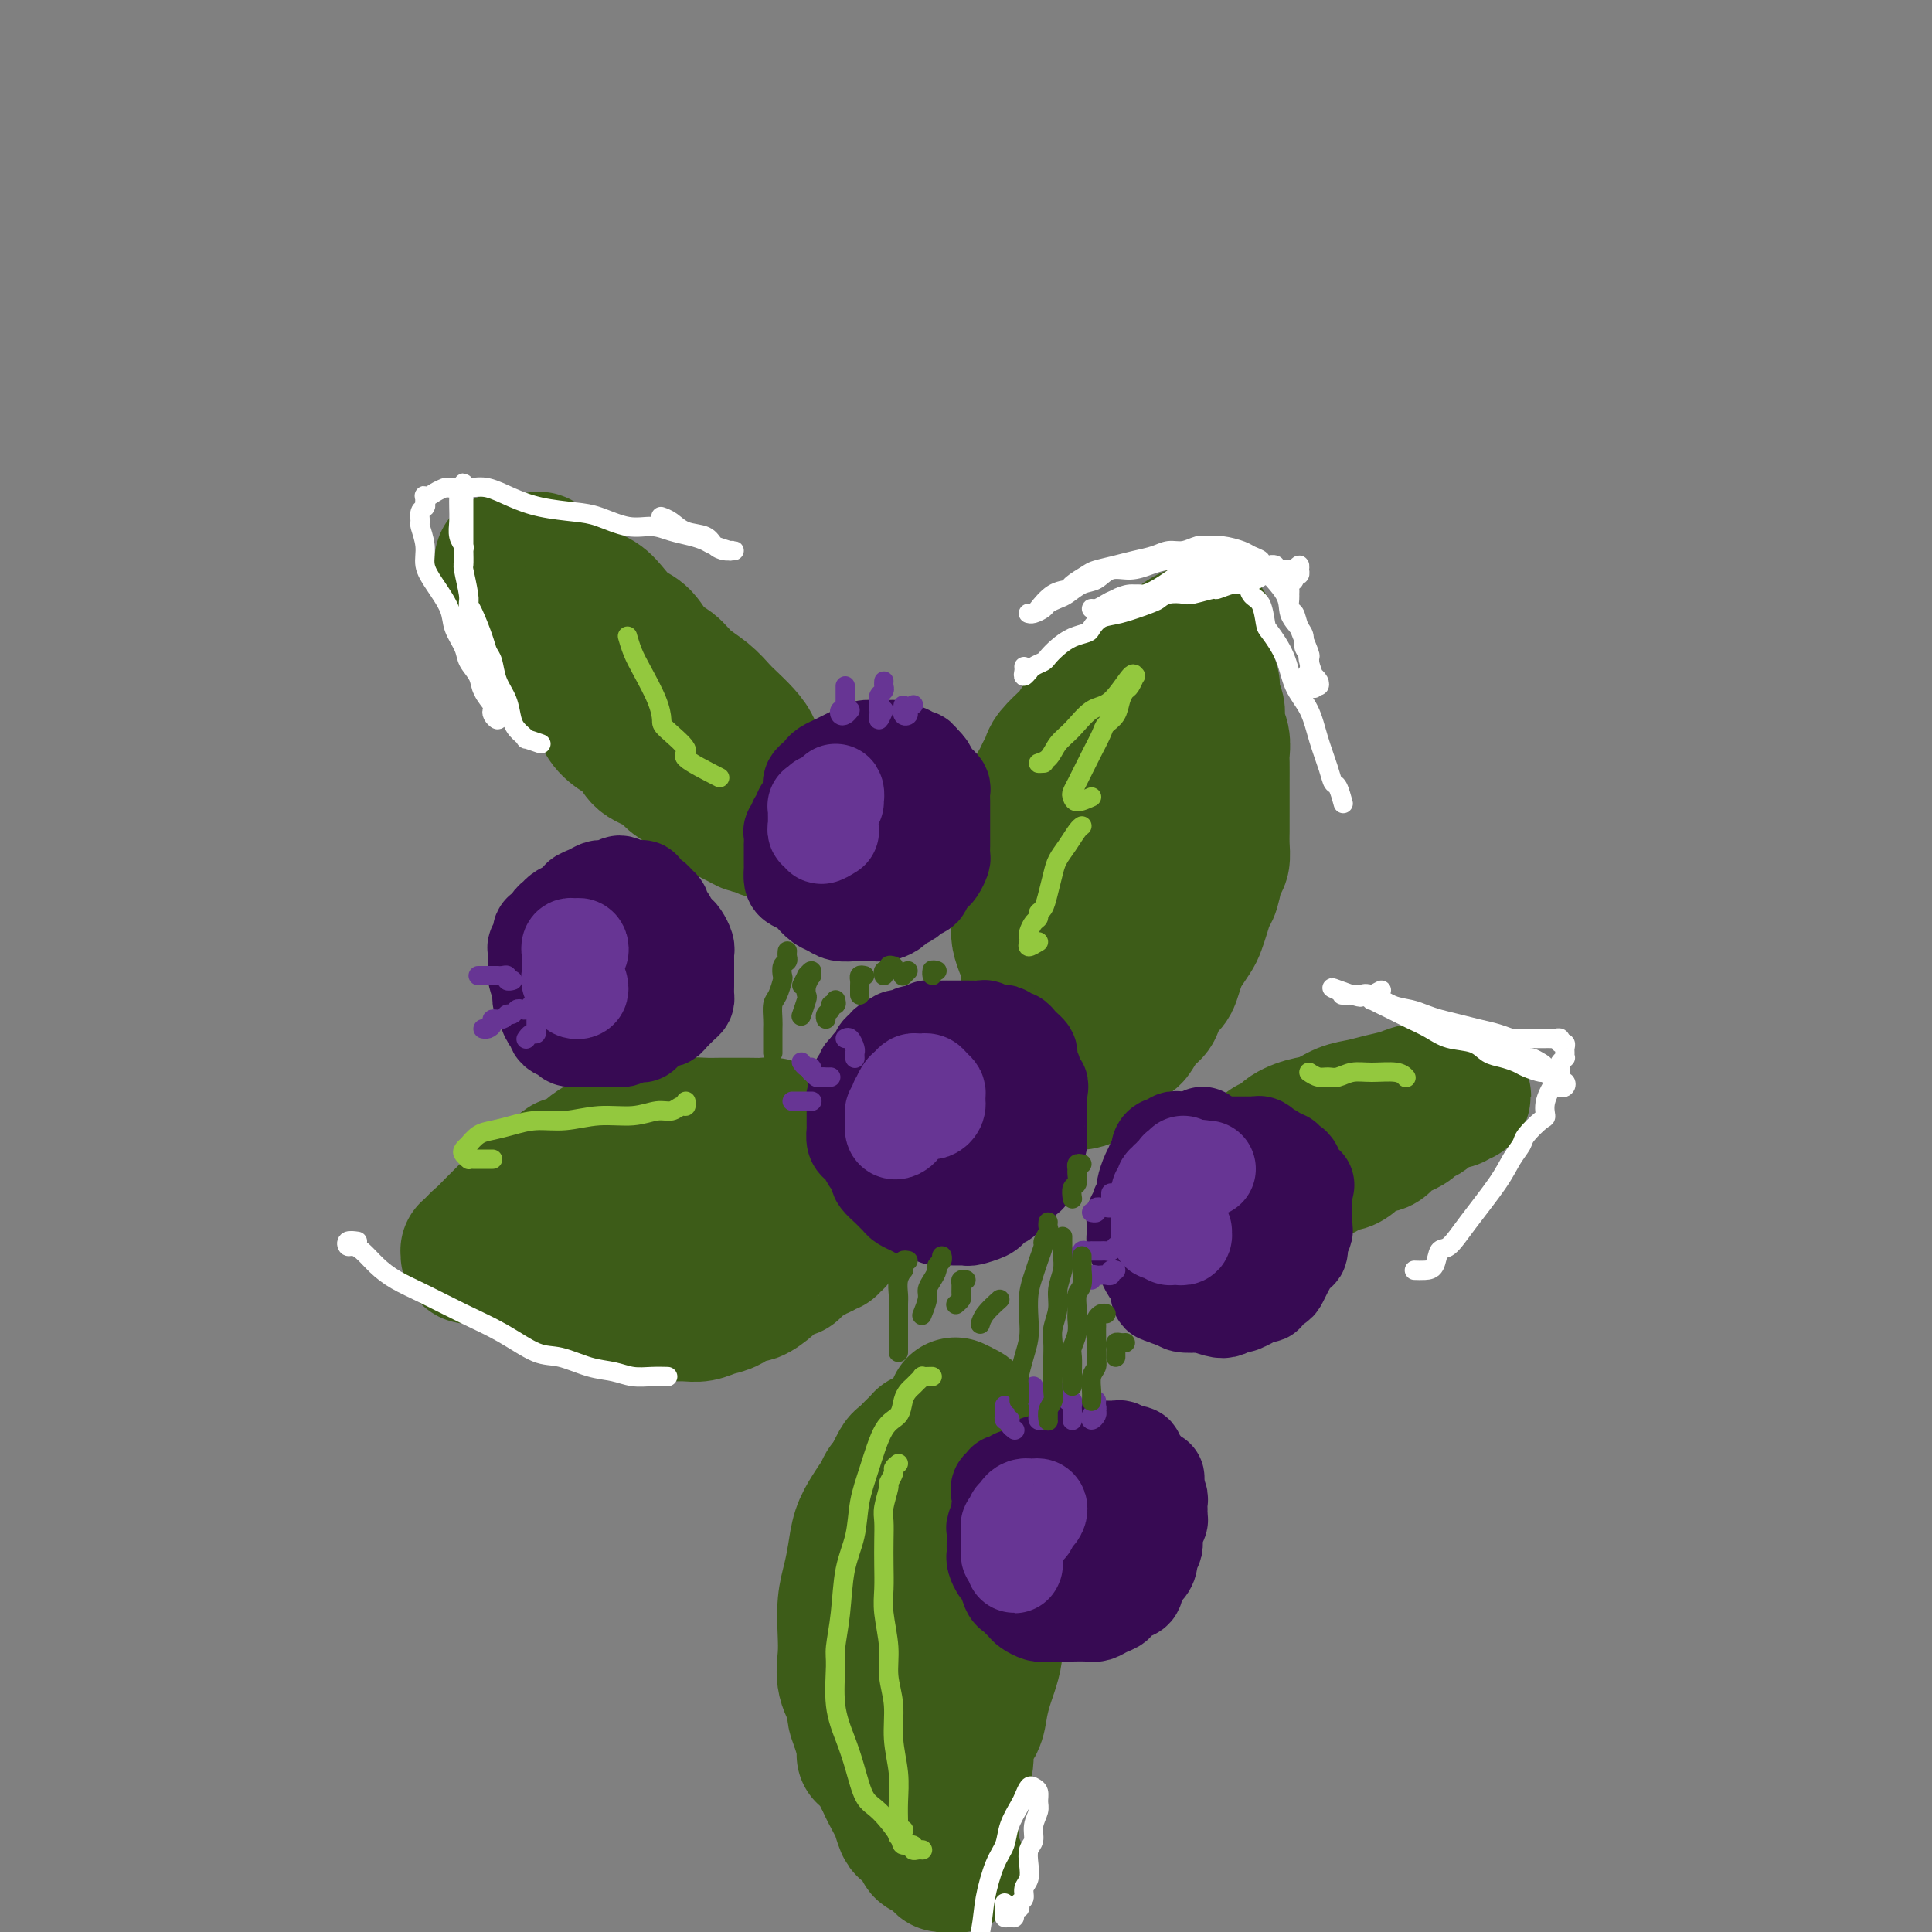 <svg viewBox='0 0 400 400' version='1.1' xmlns='http://www.w3.org/2000/svg' xmlns:xlink='http://www.w3.org/1999/xlink'><rect x="0" y="0" width="400" height="400" fill="#808080" stroke="none"/><g fill='none' stroke='rgb(61,92,24)' stroke-width='28' stroke-linecap='round' stroke-linejoin='round'><path d='M219,222c-0.425,0.090 -0.850,0.180 -1,0c-0.150,-0.180 -0.026,-0.629 0,-1c0.026,-0.371 -0.045,-0.665 0,-1c0.045,-0.335 0.205,-0.713 0,-1c-0.205,-0.287 -0.776,-0.485 -1,-1c-0.224,-0.515 -0.101,-1.348 0,-2c0.101,-0.652 0.181,-1.122 0,-2c-0.181,-0.878 -0.622,-2.164 -1,-3c-0.378,-0.836 -0.692,-1.224 -1,-2c-0.308,-0.776 -0.608,-1.941 -1,-3c-0.392,-1.059 -0.876,-2.012 -1,-3c-0.124,-0.988 0.110,-2.010 0,-3c-0.110,-0.990 -0.565,-1.949 -1,-3c-0.435,-1.051 -0.848,-2.196 -1,-3c-0.152,-0.804 -0.041,-1.269 0,-2c0.041,-0.731 0.014,-1.729 0,-3c-0.014,-1.271 -0.013,-2.815 0,-4c0.013,-1.185 0.040,-2.010 0,-3c-0.040,-0.990 -0.148,-2.146 0,-4c0.148,-1.854 0.550,-4.408 1,-6c0.450,-1.592 0.947,-2.223 1,-3c0.053,-0.777 -0.339,-1.701 0,-3c0.339,-1.299 1.408,-2.972 2,-4c0.592,-1.028 0.707,-1.412 1,-2c0.293,-0.588 0.763,-1.382 1,-2c0.237,-0.618 0.240,-1.062 1,-2c0.760,-0.938 2.276,-2.371 3,-3c0.724,-0.629 0.654,-0.453 1,-1c0.346,-0.547 1.107,-1.818 2,-3c0.893,-1.182 1.920,-2.275 3,-3c1.080,-0.725 2.215,-1.084 3,-2c0.785,-0.916 1.221,-2.391 2,-3c0.779,-0.609 1.900,-0.352 3,-1c1.100,-0.648 2.177,-2.201 3,-3c0.823,-0.799 1.390,-0.845 2,-1c0.610,-0.155 1.263,-0.420 2,-1c0.737,-0.580 1.556,-1.476 2,-2c0.444,-0.524 0.511,-0.676 1,-1c0.489,-0.324 1.399,-0.819 2,-1c0.601,-0.181 0.893,-0.049 1,0c0.107,0.049 0.029,0.013 0,0c-0.029,-0.013 -0.008,-0.004 0,0c0.008,0.004 0.004,0.002 0,0'/><path d='M248,131c3.729,-2.589 1.051,-0.061 0,1c-1.051,1.061 -0.475,0.655 0,1c0.475,0.345 0.849,1.442 1,2c0.151,0.558 0.078,0.576 0,1c-0.078,0.424 -0.160,1.253 0,2c0.160,0.747 0.564,1.410 1,2c0.436,0.590 0.905,1.105 1,2c0.095,0.895 -0.185,2.169 0,3c0.185,0.831 0.834,1.217 1,2c0.166,0.783 -0.152,1.961 0,3c0.152,1.039 0.773,1.940 1,3c0.227,1.060 0.061,2.280 0,3c-0.061,0.720 -0.016,0.940 0,2c0.016,1.060 0.004,2.958 0,4c-0.004,1.042 -0.001,1.226 0,2c0.001,0.774 0.001,2.137 0,3c-0.001,0.863 -0.003,1.226 0,2c0.003,0.774 0.012,1.958 0,3c-0.012,1.042 -0.045,1.941 0,3c0.045,1.059 0.167,2.278 0,3c-0.167,0.722 -0.622,0.946 -1,2c-0.378,1.054 -0.678,2.939 -1,4c-0.322,1.061 -0.668,1.300 -1,2c-0.332,0.700 -0.652,1.863 -1,3c-0.348,1.137 -0.723,2.248 -1,3c-0.277,0.752 -0.454,1.146 -1,2c-0.546,0.854 -1.460,2.167 -2,3c-0.540,0.833 -0.707,1.186 -1,2c-0.293,0.814 -0.711,2.090 -1,3c-0.289,0.910 -0.449,1.456 -1,2c-0.551,0.544 -1.495,1.087 -2,2c-0.505,0.913 -0.572,2.198 -1,3c-0.428,0.802 -1.217,1.123 -2,2c-0.783,0.877 -1.560,2.310 -2,3c-0.440,0.690 -0.543,0.635 -1,1c-0.457,0.365 -1.269,1.148 -2,2c-0.731,0.852 -1.379,1.773 -2,2c-0.621,0.227 -1.213,-0.241 -2,0c-0.787,0.241 -1.770,1.189 -2,2c-0.230,0.811 0.292,1.485 0,2c-0.292,0.515 -1.399,0.871 -2,1c-0.601,0.129 -0.697,0.032 -1,0c-0.303,-0.032 -0.814,0.002 -1,0c-0.186,-0.002 -0.047,-0.041 0,0c0.047,0.041 0.002,0.161 0,0c-0.002,-0.161 0.041,-0.604 0,-1c-0.041,-0.396 -0.165,-0.744 0,-1c0.165,-0.256 0.618,-0.420 1,-1c0.382,-0.580 0.694,-1.575 1,-2c0.306,-0.425 0.607,-0.281 1,-1c0.393,-0.719 0.879,-2.301 1,-3c0.121,-0.699 -0.122,-0.513 0,-1c0.122,-0.487 0.610,-1.646 1,-3c0.390,-1.354 0.682,-2.903 1,-4c0.318,-1.097 0.662,-1.742 1,-3c0.338,-1.258 0.669,-3.129 1,-5'/><path d='M230,199c1.167,-4.534 1.086,-3.369 1,-4c-0.086,-0.631 -0.177,-3.059 0,-5c0.177,-1.941 0.621,-3.394 1,-5c0.379,-1.606 0.693,-3.364 1,-5c0.307,-1.636 0.608,-3.151 1,-5c0.392,-1.849 0.876,-4.032 1,-6c0.124,-1.968 -0.110,-3.722 0,-5c0.110,-1.278 0.565,-2.079 1,-3c0.435,-0.921 0.848,-1.962 1,-3c0.152,-1.038 0.041,-2.072 0,-3c-0.041,-0.928 -0.011,-1.752 0,-2c0.011,-0.248 0.003,0.078 0,0c-0.003,-0.078 -0.001,-0.559 0,-1c0.001,-0.441 0.000,-0.840 0,-1c-0.000,-0.160 -0.000,-0.080 0,0'/><path d='M175,239c-0.869,0.006 -1.737,0.012 -2,0c-0.263,-0.012 0.080,-0.041 0,0c-0.080,0.041 -0.583,0.152 -1,0c-0.417,-0.152 -0.748,-0.565 -1,-1c-0.252,-0.435 -0.423,-0.890 -1,-1c-0.577,-0.110 -1.558,0.124 -2,0c-0.442,-0.124 -0.345,-0.608 -1,-1c-0.655,-0.392 -2.062,-0.694 -3,-1c-0.938,-0.306 -1.406,-0.618 -2,-1c-0.594,-0.382 -1.312,-0.834 -2,-1c-0.688,-0.166 -1.344,-0.045 -2,0c-0.656,0.045 -1.312,0.015 -3,0c-1.688,-0.015 -4.407,-0.015 -6,0c-1.593,0.015 -2.060,0.045 -3,0c-0.940,-0.045 -2.354,-0.165 -4,0c-1.646,0.165 -3.523,0.614 -5,1c-1.477,0.386 -2.553,0.708 -4,1c-1.447,0.292 -3.265,0.555 -4,1c-0.735,0.445 -0.388,1.071 -1,1c-0.612,-0.071 -2.183,-0.840 -4,0c-1.817,0.840 -3.881,3.290 -5,4c-1.119,0.710 -1.293,-0.319 -2,0c-0.707,0.319 -1.945,1.985 -3,3c-1.055,1.015 -1.925,1.379 -3,2c-1.075,0.621 -2.354,1.501 -3,2c-0.646,0.499 -0.658,0.619 -1,1c-0.342,0.381 -1.014,1.023 -2,2c-0.986,0.977 -2.288,2.290 -3,3c-0.712,0.710 -0.836,0.817 -1,1c-0.164,0.183 -0.369,0.440 -1,1c-0.631,0.560 -1.686,1.422 -2,2c-0.314,0.578 0.115,0.873 0,1c-0.115,0.127 -0.774,0.087 -1,0c-0.226,-0.087 -0.019,-0.219 0,0c0.019,0.219 -0.150,0.791 0,1c0.150,0.209 0.619,0.056 1,0c0.381,-0.056 0.676,-0.016 1,0c0.324,0.016 0.678,0.008 1,0c0.322,-0.008 0.611,-0.016 1,0c0.389,0.016 0.878,0.056 1,0c0.122,-0.056 -0.122,-0.208 0,0c0.122,0.208 0.609,0.777 1,1c0.391,0.223 0.685,0.099 1,0c0.315,-0.099 0.651,-0.172 1,0c0.349,0.172 0.712,0.589 1,1c0.288,0.411 0.500,0.817 1,1c0.500,0.183 1.288,0.143 2,0c0.712,-0.143 1.349,-0.389 2,0c0.651,0.389 1.315,1.414 2,2c0.685,0.586 1.390,0.734 2,1c0.610,0.266 1.126,0.648 2,1c0.874,0.352 2.107,0.672 3,1c0.893,0.328 1.447,0.664 2,1'/><path d='M122,269c4.232,1.863 2.814,1.021 3,1c0.186,-0.021 1.978,0.779 3,1c1.022,0.221 1.274,-0.137 2,0c0.726,0.137 1.927,0.770 3,1c1.073,0.230 2.020,0.058 3,0c0.980,-0.058 1.994,-0.003 3,0c1.006,0.003 2.003,-0.046 3,0c0.997,0.046 1.995,0.186 3,0c1.005,-0.186 2.018,-0.698 3,-1c0.982,-0.302 1.935,-0.394 3,-1c1.065,-0.606 2.243,-1.725 3,-2c0.757,-0.275 1.092,0.295 2,0c0.908,-0.295 2.389,-1.454 3,-2c0.611,-0.546 0.353,-0.480 1,-1c0.647,-0.520 2.201,-1.627 3,-2c0.799,-0.373 0.844,-0.013 1,0c0.156,0.013 0.423,-0.321 1,-1c0.577,-0.679 1.464,-1.703 2,-2c0.536,-0.297 0.722,0.132 1,0c0.278,-0.132 0.648,-0.824 1,-1c0.352,-0.176 0.686,0.164 1,0c0.314,-0.164 0.607,-0.832 1,-1c0.393,-0.168 0.887,0.165 1,0c0.113,-0.165 -0.155,-0.829 0,-1c0.155,-0.171 0.733,0.150 1,0c0.267,-0.150 0.223,-0.771 0,-1c-0.223,-0.229 -0.627,-0.065 -1,0c-0.373,0.065 -0.716,0.032 -1,0c-0.284,-0.032 -0.508,-0.061 -1,0c-0.492,0.061 -1.253,0.212 -2,0c-0.747,-0.212 -1.479,-0.789 -2,-1c-0.521,-0.211 -0.832,-0.058 -1,0c-0.168,0.058 -0.194,0.019 -1,0c-0.806,-0.019 -2.391,-0.019 -3,0c-0.609,0.019 -0.243,0.058 -1,0c-0.757,-0.058 -2.639,-0.212 -4,0c-1.361,0.212 -2.202,0.789 -4,1c-1.798,0.211 -4.553,0.057 -6,0c-1.447,-0.057 -1.587,-0.016 -2,0c-0.413,0.016 -1.098,0.008 -2,0c-0.902,-0.008 -2.020,-0.016 -3,0c-0.980,0.016 -1.823,0.057 -3,0c-1.177,-0.057 -2.687,-0.212 -4,0c-1.313,0.212 -2.429,0.790 -3,1c-0.571,0.210 -0.599,0.052 -1,0c-0.401,-0.052 -1.176,0.001 -2,0c-0.824,-0.001 -1.696,-0.057 -2,0c-0.304,0.057 -0.040,0.226 0,0c0.040,-0.226 -0.144,-0.849 0,-1c0.144,-0.151 0.616,0.169 1,0c0.384,-0.169 0.680,-0.829 1,-1c0.320,-0.171 0.663,0.146 1,0c0.337,-0.146 0.668,-0.756 1,-1c0.332,-0.244 0.666,-0.122 1,0'/><path d='M129,254c0.652,-0.403 0.781,0.088 1,0c0.219,-0.088 0.528,-0.756 1,-1c0.472,-0.244 1.106,-0.065 2,0c0.894,0.065 2.048,0.018 3,0c0.952,-0.018 1.700,-0.005 2,0c0.300,0.005 0.150,0.003 0,0'/><path d='M193,298c-0.305,-0.004 -0.610,-0.009 -1,0c-0.390,0.009 -0.864,0.030 -1,0c-0.136,-0.030 0.067,-0.113 0,0c-0.067,0.113 -0.402,0.421 -1,1c-0.598,0.579 -1.459,1.428 -2,2c-0.541,0.572 -0.764,0.865 -1,1c-0.236,0.135 -0.487,0.110 -1,1c-0.513,0.890 -1.289,2.694 -2,4c-0.711,1.306 -1.356,2.113 -2,3c-0.644,0.887 -1.287,1.856 -2,3c-0.713,1.144 -1.498,2.465 -2,4c-0.502,1.535 -0.723,3.284 -1,5c-0.277,1.716 -0.612,3.399 -1,5c-0.388,1.601 -0.829,3.119 -1,5c-0.171,1.881 -0.072,4.124 0,6c0.072,1.876 0.116,3.386 0,5c-0.116,1.614 -0.392,3.331 0,5c0.392,1.669 1.452,3.288 2,5c0.548,1.712 0.584,3.516 1,5c0.416,1.484 1.210,2.647 2,4c0.790,1.353 1.574,2.895 2,4c0.426,1.105 0.494,1.773 1,3c0.506,1.227 1.448,3.015 2,4c0.552,0.985 0.712,1.168 1,2c0.288,0.832 0.704,2.313 1,3c0.296,0.687 0.470,0.580 1,1c0.530,0.420 1.414,1.367 2,2c0.586,0.633 0.875,0.950 1,1c0.125,0.050 0.087,-0.169 0,0c-0.087,0.169 -0.223,0.727 0,1c0.223,0.273 0.806,0.263 1,0c0.194,-0.263 -0.001,-0.777 0,-1c0.001,-0.223 0.196,-0.154 0,0c-0.196,0.154 -0.785,0.393 -1,0c-0.215,-0.393 -0.058,-1.417 0,-2c0.058,-0.583 0.015,-0.723 0,-1c-0.015,-0.277 -0.004,-0.689 0,-1c0.004,-0.311 0.001,-0.521 0,-1c-0.001,-0.479 0.002,-1.225 0,-2c-0.002,-0.775 -0.008,-1.577 0,-2c0.008,-0.423 0.030,-0.467 0,-1c-0.030,-0.533 -0.111,-1.554 0,-2c0.111,-0.446 0.413,-0.317 1,-1c0.587,-0.683 1.457,-2.178 2,-3c0.543,-0.822 0.757,-0.972 1,-2c0.243,-1.028 0.515,-2.936 1,-4c0.485,-1.064 1.181,-1.285 2,-2c0.819,-0.715 1.759,-1.923 2,-3c0.241,-1.077 -0.217,-2.022 0,-3c0.217,-0.978 1.108,-1.989 2,-3'/><path d='M202,349c1.944,-3.560 1.306,-1.959 1,-2c-0.306,-0.041 -0.278,-1.725 0,-3c0.278,-1.275 0.807,-2.140 1,-3c0.193,-0.860 0.052,-1.714 0,-3c-0.052,-1.286 -0.014,-3.005 0,-4c0.014,-0.995 0.004,-1.267 0,-2c-0.004,-0.733 -0.001,-1.925 0,-3c0.001,-1.075 0.001,-2.031 0,-3c-0.001,-0.969 -0.003,-1.950 0,-3c0.003,-1.050 0.011,-2.168 0,-3c-0.011,-0.832 -0.041,-1.377 0,-2c0.041,-0.623 0.152,-1.322 0,-2c-0.152,-0.678 -0.566,-1.333 -1,-2c-0.434,-0.667 -0.887,-1.344 -1,-2c-0.113,-0.656 0.114,-1.289 0,-2c-0.114,-0.711 -0.569,-1.501 -1,-2c-0.431,-0.499 -0.837,-0.709 -1,-1c-0.163,-0.291 -0.082,-0.664 0,-1c0.082,-0.336 0.166,-0.637 0,-1c-0.166,-0.363 -0.580,-0.789 -1,-1c-0.420,-0.211 -0.845,-0.209 -1,0c-0.155,0.209 -0.042,0.623 0,1c0.042,0.377 0.011,0.716 0,1c-0.011,0.284 -0.003,0.513 0,1c0.003,0.487 0.001,1.231 0,2c-0.001,0.769 -0.001,1.562 0,2c0.001,0.438 0.004,0.521 0,1c-0.004,0.479 -0.015,1.353 0,2c0.015,0.647 0.057,1.068 0,2c-0.057,0.932 -0.211,2.375 0,3c0.211,0.625 0.788,0.432 1,1c0.212,0.568 0.058,1.898 0,3c-0.058,1.102 -0.019,1.976 0,3c0.019,1.024 0.017,2.199 0,3c-0.017,0.801 -0.051,1.230 0,2c0.051,0.770 0.187,1.882 0,3c-0.187,1.118 -0.697,2.243 -1,3c-0.303,0.757 -0.400,1.147 -1,2c-0.600,0.853 -1.703,2.168 -2,3c-0.297,0.832 0.211,1.180 0,2c-0.211,0.820 -1.141,2.110 -2,3c-0.859,0.890 -1.647,1.379 -2,2c-0.353,0.621 -0.270,1.375 -1,2c-0.730,0.625 -2.272,1.123 -3,2c-0.728,0.877 -0.643,2.134 -1,3c-0.357,0.866 -1.157,1.341 -2,2c-0.843,0.659 -1.728,1.501 -2,2c-0.272,0.499 0.071,0.653 0,1c-0.071,0.347 -0.555,0.887 -1,1c-0.445,0.113 -0.851,-0.200 -1,0c-0.149,0.200 -0.043,0.914 0,1c0.043,0.086 0.021,-0.457 0,-1'/><path d='M180,362c-2.542,3.372 0.103,-0.699 1,-2c0.897,-1.301 0.047,0.169 0,0c-0.047,-0.169 0.709,-1.976 1,-3c0.291,-1.024 0.116,-1.265 0,-2c-0.116,-0.735 -0.172,-1.963 0,-3c0.172,-1.037 0.572,-1.882 1,-3c0.428,-1.118 0.884,-2.510 1,-4c0.116,-1.490 -0.109,-3.077 0,-5c0.109,-1.923 0.550,-4.181 1,-6c0.450,-1.819 0.909,-3.200 1,-5c0.091,-1.800 -0.186,-4.019 0,-6c0.186,-1.981 0.834,-3.725 1,-5c0.166,-1.275 -0.152,-2.082 0,-3c0.152,-0.918 0.773,-1.948 1,-3c0.227,-1.052 0.062,-2.127 0,-3c-0.062,-0.873 -0.019,-1.545 0,-2c0.019,-0.455 0.015,-0.693 0,-1c-0.015,-0.307 -0.042,-0.682 0,-1c0.042,-0.318 0.152,-0.580 0,-1c-0.152,-0.420 -0.566,-0.999 -1,-1c-0.434,-0.001 -0.890,0.575 -1,1c-0.110,0.425 0.124,0.699 0,1c-0.124,0.301 -0.607,0.628 -1,1c-0.393,0.372 -0.697,0.788 -1,1c-0.303,0.212 -0.606,0.220 -1,1c-0.394,0.780 -0.878,2.333 -1,3c-0.122,0.667 0.117,0.450 0,1c-0.117,0.550 -0.592,1.867 -1,3c-0.408,1.133 -0.749,2.081 -1,3c-0.251,0.919 -0.411,1.810 -1,3c-0.589,1.190 -1.608,2.680 -2,4c-0.392,1.320 -0.159,2.471 0,4c0.159,1.529 0.243,3.437 0,5c-0.243,1.563 -0.813,2.781 -1,4c-0.187,1.219 0.008,2.440 0,4c-0.008,1.560 -0.220,3.459 0,5c0.220,1.541 0.870,2.723 1,4c0.130,1.277 -0.260,2.649 0,4c0.260,1.351 1.172,2.682 2,4c0.828,1.318 1.573,2.622 2,4c0.427,1.378 0.538,2.830 1,4c0.462,1.170 1.276,2.056 2,3c0.724,0.944 1.359,1.945 2,3c0.641,1.055 1.289,2.166 2,3c0.711,0.834 1.487,1.393 2,2c0.513,0.607 0.764,1.263 1,2c0.236,0.737 0.458,1.557 1,2c0.542,0.443 1.403,0.511 2,1c0.597,0.489 0.931,1.399 1,2c0.069,0.601 -0.125,0.894 0,1c0.125,0.106 0.569,0.026 1,0c0.431,-0.026 0.847,0.003 1,0c0.153,-0.003 0.041,-0.039 0,0c-0.041,0.039 -0.012,0.154 0,0c0.012,-0.154 0.006,-0.577 0,-1'/><path d='M197,385c2.321,2.605 0.622,0.118 0,-1c-0.622,-1.118 -0.167,-0.866 0,-1c0.167,-0.134 0.045,-0.655 0,-1c-0.045,-0.345 -0.013,-0.514 0,-1c0.013,-0.486 0.007,-1.289 0,-2c-0.007,-0.711 -0.013,-1.330 0,-2c0.013,-0.670 0.046,-1.393 0,-2c-0.046,-0.607 -0.172,-1.100 0,-2c0.172,-0.900 0.641,-2.207 1,-3c0.359,-0.793 0.607,-1.072 1,-2c0.393,-0.928 0.931,-2.507 1,-4c0.069,-1.493 -0.333,-2.902 0,-4c0.333,-1.098 1.399,-1.886 2,-3c0.601,-1.114 0.735,-2.555 1,-4c0.265,-1.445 0.659,-2.893 1,-4c0.341,-1.107 0.627,-1.874 1,-3c0.373,-1.126 0.832,-2.611 1,-4c0.168,-1.389 0.045,-2.681 0,-4c-0.045,-1.319 -0.012,-2.663 0,-4c0.012,-1.337 0.004,-2.665 0,-4c-0.004,-1.335 -0.005,-2.677 0,-4c0.005,-1.323 0.016,-2.626 0,-4c-0.016,-1.374 -0.061,-2.819 0,-4c0.061,-1.181 0.226,-2.097 0,-3c-0.226,-0.903 -0.844,-1.792 -1,-3c-0.156,-1.208 0.151,-2.736 0,-4c-0.151,-1.264 -0.761,-2.264 -1,-3c-0.239,-0.736 -0.106,-1.209 0,-2c0.106,-0.791 0.184,-1.899 0,-3c-0.184,-1.101 -0.631,-2.194 -1,-3c-0.369,-0.806 -0.660,-1.327 -1,-2c-0.340,-0.673 -0.730,-1.500 -1,-2c-0.270,-0.500 -0.419,-0.673 -1,-1c-0.581,-0.327 -1.595,-0.808 -2,-1c-0.405,-0.192 -0.203,-0.096 0,0'/><path d='M163,167c-0.312,0.004 -0.623,0.009 -1,0c-0.377,-0.009 -0.819,-0.030 -1,0c-0.181,0.030 -0.101,0.111 0,0c0.101,-0.111 0.221,-0.414 0,-1c-0.221,-0.586 -0.784,-1.454 -1,-2c-0.216,-0.546 -0.085,-0.768 0,-1c0.085,-0.232 0.123,-0.473 0,-1c-0.123,-0.527 -0.407,-1.338 -1,-2c-0.593,-0.662 -1.495,-1.174 -2,-2c-0.505,-0.826 -0.612,-1.968 -1,-3c-0.388,-1.032 -1.055,-1.956 -2,-3c-0.945,-1.044 -2.167,-2.209 -3,-3c-0.833,-0.791 -1.276,-1.207 -2,-2c-0.724,-0.793 -1.730,-1.963 -3,-3c-1.270,-1.037 -2.804,-1.939 -4,-3c-1.196,-1.061 -2.053,-2.279 -3,-3c-0.947,-0.721 -1.985,-0.946 -3,-2c-1.015,-1.054 -2.007,-2.938 -3,-4c-0.993,-1.062 -1.985,-1.300 -3,-2c-1.015,-0.700 -2.052,-1.860 -3,-3c-0.948,-1.140 -1.806,-2.261 -3,-3c-1.194,-0.739 -2.724,-1.098 -4,-2c-1.276,-0.902 -2.296,-2.347 -3,-3c-0.704,-0.653 -1.090,-0.515 -2,-1c-0.910,-0.485 -2.343,-1.594 -3,-2c-0.657,-0.406 -0.540,-0.109 -1,0c-0.460,0.109 -1.499,0.029 -2,0c-0.501,-0.029 -0.464,-0.009 -1,0c-0.536,0.009 -1.646,0.005 -2,0c-0.354,-0.005 0.048,-0.011 0,0c-0.048,0.011 -0.545,0.041 -1,0c-0.455,-0.041 -0.869,-0.152 -1,0c-0.131,0.152 0.021,0.565 0,1c-0.021,0.435 -0.216,0.890 0,1c0.216,0.110 0.842,-0.125 1,0c0.158,0.125 -0.151,0.610 0,1c0.151,0.390 0.762,0.685 1,1c0.238,0.315 0.104,0.651 0,1c-0.104,0.349 -0.179,0.712 0,1c0.179,0.288 0.611,0.500 1,1c0.389,0.500 0.733,1.289 1,2c0.267,0.711 0.456,1.345 1,2c0.544,0.655 1.441,1.330 2,2c0.559,0.670 0.779,1.335 1,2'/><path d='M112,131c1.673,2.623 1.856,2.679 2,3c0.144,0.321 0.250,0.907 1,2c0.750,1.093 2.143,2.691 3,4c0.857,1.309 1.178,2.327 2,3c0.822,0.673 2.143,0.999 3,2c0.857,1.001 1.248,2.677 2,4c0.752,1.323 1.863,2.294 3,3c1.137,0.706 2.299,1.148 3,2c0.701,0.852 0.941,2.115 2,3c1.059,0.885 2.936,1.393 4,2c1.064,0.607 1.314,1.314 2,2c0.686,0.686 1.808,1.350 3,2c1.192,0.650 2.455,1.287 3,2c0.545,0.713 0.374,1.501 1,2c0.626,0.499 2.051,0.707 3,1c0.949,0.293 1.424,0.671 2,1c0.576,0.329 1.253,0.610 2,1c0.747,0.390 1.563,0.889 2,1c0.437,0.111 0.494,-0.166 1,0c0.506,0.166 1.460,0.777 2,1c0.540,0.223 0.667,0.060 1,0c0.333,-0.060 0.873,-0.016 1,0c0.127,0.016 -0.158,0.004 0,0c0.158,-0.004 0.759,-0.001 1,0c0.241,0.001 0.120,0.001 0,0'/><path d='M262,238c0.201,-0.468 0.402,-0.936 1,-1c0.598,-0.064 1.594,0.277 2,0c0.406,-0.277 0.222,-1.174 1,-2c0.778,-0.826 2.518,-1.583 4,-2c1.482,-0.417 2.707,-0.493 4,-1c1.293,-0.507 2.653,-1.446 4,-2c1.347,-0.554 2.682,-0.723 4,-1c1.318,-0.277 2.619,-0.663 4,-1c1.381,-0.337 2.841,-0.626 4,-1c1.159,-0.374 2.016,-0.832 3,-1c0.984,-0.168 2.096,-0.046 3,0c0.904,0.046 1.600,0.016 2,0c0.400,-0.016 0.504,-0.018 1,0c0.496,0.018 1.383,0.058 2,0c0.617,-0.058 0.965,-0.213 1,0c0.035,0.213 -0.241,0.793 0,1c0.241,0.207 1.000,0.042 1,0c-0.000,-0.042 -0.759,0.041 -1,0c-0.241,-0.041 0.038,-0.204 0,0c-0.038,0.204 -0.392,0.776 -1,1c-0.608,0.224 -1.471,0.102 -2,0c-0.529,-0.102 -0.723,-0.182 -1,0c-0.277,0.182 -0.637,0.626 -1,1c-0.363,0.374 -0.730,0.678 -1,1c-0.270,0.322 -0.442,0.662 -1,1c-0.558,0.338 -1.500,0.673 -2,1c-0.500,0.327 -0.557,0.647 -1,1c-0.443,0.353 -1.274,0.738 -2,1c-0.726,0.262 -1.349,0.402 -2,1c-0.651,0.598 -1.329,1.653 -2,2c-0.671,0.347 -1.336,-0.013 -2,0c-0.664,0.013 -1.329,0.398 -2,1c-0.671,0.602 -1.348,1.419 -2,2c-0.652,0.581 -1.279,0.925 -2,1c-0.721,0.075 -1.536,-0.121 -2,0c-0.464,0.121 -0.577,0.557 -1,1c-0.423,0.443 -1.156,0.893 -2,1c-0.844,0.107 -1.799,-0.128 -2,0c-0.201,0.128 0.353,0.619 0,1c-0.353,0.381 -1.611,0.652 -2,1c-0.389,0.348 0.092,0.774 0,1c-0.092,0.226 -0.755,0.253 -1,0c-0.245,-0.253 -0.070,-0.787 0,-1c0.070,-0.213 0.035,-0.107 0,0'/></g>
<g fill='none' stroke='rgb(55,10,83)' stroke-width='20' stroke-linecap='round' stroke-linejoin='round'><path d='M245,247c-0.415,0.455 -0.829,0.911 -1,1c-0.171,0.089 -0.097,-0.187 0,0c0.097,0.187 0.219,0.838 0,1c-0.219,0.162 -0.777,-0.164 -1,0c-0.223,0.164 -0.111,0.817 0,1c0.111,0.183 0.222,-0.106 0,0c-0.222,0.106 -0.778,0.607 -1,1c-0.222,0.393 -0.112,0.679 0,1c0.112,0.321 0.226,0.677 0,1c-0.226,0.323 -0.793,0.611 -1,1c-0.207,0.389 -0.055,0.877 0,1c0.055,0.123 0.014,-0.121 0,0c-0.014,0.121 0.000,0.605 0,1c-0.000,0.395 -0.015,0.701 0,1c0.015,0.299 0.060,0.591 0,1c-0.060,0.409 -0.223,0.936 0,1c0.223,0.064 0.834,-0.333 1,0c0.166,0.333 -0.111,1.398 0,2c0.111,0.602 0.611,0.742 1,1c0.389,0.258 0.666,0.633 1,1c0.334,0.367 0.723,0.724 1,1c0.277,0.276 0.442,0.470 1,1c0.558,0.530 1.511,1.395 2,2c0.489,0.605 0.515,0.951 1,1c0.485,0.049 1.430,-0.197 2,0c0.570,0.197 0.764,0.838 1,1c0.236,0.162 0.515,-0.155 1,0c0.485,0.155 1.175,0.784 2,1c0.825,0.216 1.784,0.020 2,0c0.216,-0.020 -0.312,0.135 0,0c0.312,-0.135 1.463,-0.561 2,-1c0.537,-0.439 0.458,-0.890 1,-1c0.542,-0.110 1.704,0.120 2,0c0.296,-0.120 -0.275,-0.591 0,-1c0.275,-0.409 1.397,-0.756 2,-1c0.603,-0.244 0.686,-0.385 1,-1c0.314,-0.615 0.858,-1.704 1,-2c0.142,-0.296 -0.119,0.201 0,0c0.119,-0.201 0.619,-1.100 1,-2c0.381,-0.900 0.642,-1.799 1,-2c0.358,-0.201 0.814,0.298 1,0c0.186,-0.298 0.102,-1.393 0,-2c-0.102,-0.607 -0.224,-0.726 0,-1c0.224,-0.274 0.792,-0.704 1,-1c0.208,-0.296 0.056,-0.460 0,-1c-0.056,-0.540 -0.015,-1.457 0,-2c0.015,-0.543 0.004,-0.713 0,-1c-0.004,-0.287 -0.001,-0.693 0,-1c0.001,-0.307 0.000,-0.516 0,-1c-0.000,-0.484 -0.000,-1.242 0,-2'/><path d='M270,247c0.684,-2.731 0.394,-1.557 0,-1c-0.394,0.557 -0.893,0.499 -1,0c-0.107,-0.499 0.178,-1.439 0,-2c-0.178,-0.561 -0.817,-0.743 -1,-1c-0.183,-0.257 0.091,-0.590 0,-1c-0.091,-0.410 -0.548,-0.897 -1,-1c-0.452,-0.103 -0.899,0.179 -1,0c-0.101,-0.179 0.146,-0.817 0,-1c-0.146,-0.183 -0.683,0.091 -1,0c-0.317,-0.091 -0.414,-0.546 -1,-1c-0.586,-0.454 -1.661,-0.906 -2,-1c-0.339,-0.094 0.059,0.171 0,0c-0.059,-0.171 -0.576,-0.778 -1,-1c-0.424,-0.222 -0.757,-0.060 -1,0c-0.243,0.060 -0.397,0.016 -1,0c-0.603,-0.016 -1.653,-0.004 -2,0c-0.347,0.004 0.011,0.000 0,0c-0.011,-0.000 -0.391,0.003 -1,0c-0.609,-0.003 -1.445,-0.011 -2,0c-0.555,0.011 -0.827,0.041 -1,0c-0.173,-0.041 -0.248,-0.152 -1,0c-0.752,0.152 -2.181,0.566 -3,1c-0.819,0.434 -1.029,0.887 -1,1c0.029,0.113 0.296,-0.113 0,0c-0.296,0.113 -1.154,0.565 -2,1c-0.846,0.435 -1.680,0.851 -2,1c-0.320,0.149 -0.127,0.030 0,0c0.127,-0.030 0.188,0.030 0,0c-0.188,-0.030 -0.625,-0.149 -1,0c-0.375,0.149 -0.688,0.564 -1,1c-0.312,0.436 -0.623,0.891 -1,1c-0.377,0.109 -0.822,-0.129 -1,0c-0.178,0.129 -0.090,0.625 0,1c0.090,0.375 0.183,0.629 0,1c-0.183,0.371 -0.641,0.860 -1,1c-0.359,0.140 -0.618,-0.070 -1,0c-0.382,0.070 -0.886,0.419 -1,1c-0.114,0.581 0.162,1.395 0,2c-0.162,0.605 -0.761,1.001 -1,1c-0.239,-0.001 -0.117,-0.400 0,0c0.117,0.400 0.228,1.599 0,2c-0.228,0.401 -0.794,0.005 -1,0c-0.206,-0.005 -0.052,0.383 0,1c0.052,0.617 0.003,1.463 0,2c-0.003,0.537 0.041,0.764 0,1c-0.041,0.236 -0.166,0.482 0,1c0.166,0.518 0.623,1.307 1,2c0.377,0.693 0.674,1.290 1,2c0.326,0.710 0.681,1.535 1,2c0.319,0.465 0.600,0.572 1,1c0.400,0.428 0.917,1.176 1,2c0.083,0.824 -0.268,1.724 0,2c0.268,0.276 1.155,-0.070 2,0c0.845,0.070 1.648,0.558 2,1c0.352,0.442 0.254,0.837 1,1c0.746,0.163 2.335,0.093 3,0c0.665,-0.093 0.406,-0.210 1,0c0.594,0.210 2.042,0.746 3,1c0.958,0.254 1.426,0.227 2,0c0.574,-0.227 1.253,-0.652 2,-1c0.747,-0.348 1.561,-0.619 2,-1c0.439,-0.381 0.503,-0.872 1,-1c0.497,-0.128 1.428,0.106 2,0c0.572,-0.106 0.786,-0.553 1,-1'/><path d='M262,267c1.563,-0.736 0.471,-0.577 0,-1c-0.471,-0.423 -0.322,-1.427 0,-2c0.322,-0.573 0.819,-0.716 1,-1c0.181,-0.284 0.048,-0.710 0,-1c-0.048,-0.290 -0.012,-0.445 0,-1c0.012,-0.555 -0.001,-1.510 0,-2c0.001,-0.490 0.014,-0.515 0,-1c-0.014,-0.485 -0.056,-1.429 0,-2c0.056,-0.571 0.208,-0.769 0,-1c-0.208,-0.231 -0.777,-0.496 -1,-1c-0.223,-0.504 -0.101,-1.248 0,-2c0.101,-0.752 0.182,-1.512 0,-2c-0.182,-0.488 -0.627,-0.704 -1,-1c-0.373,-0.296 -0.674,-0.671 -1,-1c-0.326,-0.329 -0.678,-0.610 -1,-1c-0.322,-0.390 -0.615,-0.889 -1,-1c-0.385,-0.111 -0.863,0.165 -1,0c-0.137,-0.165 0.066,-0.773 0,-1c-0.066,-0.227 -0.403,-0.075 -1,0c-0.597,0.075 -1.455,0.072 -2,0c-0.545,-0.072 -0.777,-0.213 -1,0c-0.223,0.213 -0.437,0.782 -1,1c-0.563,0.218 -1.475,0.087 -2,0c-0.525,-0.087 -0.662,-0.129 -1,0c-0.338,0.129 -0.875,0.429 -1,1c-0.125,0.571 0.163,1.414 0,2c-0.163,0.586 -0.777,0.916 -1,1c-0.223,0.084 -0.056,-0.079 0,0c0.056,0.079 0.001,0.400 0,1c-0.001,0.600 0.051,1.481 0,2c-0.051,0.519 -0.206,0.678 0,1c0.206,0.322 0.773,0.806 1,1c0.227,0.194 0.113,0.097 0,0'/><path d='M184,221c-0.867,0.002 -1.734,0.005 -2,0c-0.266,-0.005 0.069,-0.016 0,0c-0.069,0.016 -0.540,0.060 -1,0c-0.460,-0.060 -0.907,-0.222 -1,0c-0.093,0.222 0.167,0.830 0,1c-0.167,0.170 -0.763,-0.099 -1,0c-0.237,0.099 -0.115,0.564 0,1c0.115,0.436 0.223,0.841 0,1c-0.223,0.159 -0.778,0.070 -1,0c-0.222,-0.070 -0.112,-0.121 0,0c0.112,0.121 0.226,0.414 0,1c-0.226,0.586 -0.793,1.465 -1,2c-0.207,0.535 -0.056,0.725 0,1c0.056,0.275 0.015,0.636 0,1c-0.015,0.364 -0.005,0.731 0,1c0.005,0.269 0.004,0.439 0,1c-0.004,0.561 -0.012,1.511 0,2c0.012,0.489 0.045,0.516 0,1c-0.045,0.484 -0.167,1.424 0,2c0.167,0.576 0.623,0.788 1,1c0.377,0.212 0.673,0.423 1,1c0.327,0.577 0.683,1.520 1,2c0.317,0.480 0.596,0.496 1,1c0.404,0.504 0.935,1.497 1,2c0.065,0.503 -0.334,0.516 0,1c0.334,0.484 1.402,1.439 2,2c0.598,0.561 0.728,0.729 1,1c0.272,0.271 0.688,0.646 1,1c0.312,0.354 0.522,0.687 1,1c0.478,0.313 1.226,0.606 2,1c0.774,0.394 1.576,0.890 2,1c0.424,0.110 0.471,-0.167 1,0c0.529,0.167 1.540,0.778 2,1c0.460,0.222 0.368,0.057 1,0c0.632,-0.057 1.987,-0.004 3,0c1.013,0.004 1.685,-0.041 2,0c0.315,0.041 0.273,0.167 1,0c0.727,-0.167 2.222,-0.627 3,-1c0.778,-0.373 0.837,-0.658 1,-1c0.163,-0.342 0.428,-0.740 1,-1c0.572,-0.260 1.450,-0.383 2,-1c0.550,-0.617 0.773,-1.727 1,-2c0.227,-0.273 0.457,0.292 1,0c0.543,-0.292 1.398,-1.439 2,-2c0.602,-0.561 0.950,-0.535 1,-1c0.050,-0.465 -0.197,-1.420 0,-2c0.197,-0.580 0.837,-0.784 1,-1c0.163,-0.216 -0.153,-0.443 0,-1c0.153,-0.557 0.773,-1.444 1,-2c0.227,-0.556 0.061,-0.782 0,-1c-0.061,-0.218 -0.016,-0.429 0,-1c0.016,-0.571 0.004,-1.501 0,-2c-0.004,-0.499 -0.001,-0.567 0,-1c0.001,-0.433 0.000,-1.232 0,-2c-0.000,-0.768 -0.000,-1.505 0,-2c0.000,-0.495 0.000,-0.747 0,-1'/><path d='M215,227c0.529,-3.052 0.352,-2.184 0,-2c-0.352,0.184 -0.878,-0.318 -1,-1c-0.122,-0.682 0.161,-1.545 0,-2c-0.161,-0.455 -0.764,-0.503 -1,-1c-0.236,-0.497 -0.105,-1.444 0,-2c0.105,-0.556 0.183,-0.722 0,-1c-0.183,-0.278 -0.627,-0.667 -1,-1c-0.373,-0.333 -0.676,-0.611 -1,-1c-0.324,-0.389 -0.668,-0.888 -1,-1c-0.332,-0.112 -0.653,0.162 -1,0c-0.347,-0.162 -0.722,-0.761 -1,-1c-0.278,-0.239 -0.459,-0.116 -1,0c-0.541,0.116 -1.440,0.227 -2,0c-0.560,-0.227 -0.779,-0.793 -1,-1c-0.221,-0.207 -0.443,-0.055 -1,0c-0.557,0.055 -1.449,0.015 -2,0c-0.551,-0.015 -0.762,-0.004 -1,0c-0.238,0.004 -0.501,-0.000 -1,0c-0.499,0.000 -1.232,0.004 -2,0c-0.768,-0.004 -1.572,-0.016 -2,0c-0.428,0.016 -0.480,0.061 -1,0c-0.520,-0.061 -1.506,-0.226 -2,0c-0.494,0.226 -0.495,0.844 -1,1c-0.505,0.156 -1.515,-0.151 -2,0c-0.485,0.151 -0.444,0.762 -1,1c-0.556,0.238 -1.708,0.105 -2,0c-0.292,-0.105 0.276,-0.183 0,0c-0.276,0.183 -1.397,0.627 -2,1c-0.603,0.373 -0.687,0.676 -1,1c-0.313,0.324 -0.853,0.668 -1,1c-0.147,0.332 0.101,0.653 0,1c-0.101,0.347 -0.549,0.722 -1,1c-0.451,0.278 -0.906,0.460 -1,1c-0.094,0.540 0.171,1.438 0,2c-0.171,0.562 -0.779,0.787 -1,1c-0.221,0.213 -0.056,0.414 0,1c0.056,0.586 0.004,1.555 0,2c-0.004,0.445 0.040,0.365 0,1c-0.040,0.635 -0.165,1.987 0,3c0.165,1.013 0.620,1.689 1,2c0.380,0.311 0.684,0.257 1,1c0.316,0.743 0.643,2.283 1,3c0.357,0.717 0.744,0.612 1,1c0.256,0.388 0.382,1.270 1,2c0.618,0.730 1.728,1.310 2,2c0.272,0.690 -0.293,1.490 0,2c0.293,0.510 1.445,0.729 2,1c0.555,0.271 0.514,0.595 1,1c0.486,0.405 1.499,0.890 2,1c0.501,0.110 0.491,-0.157 1,0c0.509,0.157 1.536,0.738 2,1c0.464,0.262 0.365,0.207 1,0c0.635,-0.207 2.002,-0.565 3,-1c0.998,-0.435 1.626,-0.947 2,-1c0.374,-0.053 0.496,0.352 1,0c0.504,-0.352 1.392,-1.460 2,-2c0.608,-0.540 0.936,-0.512 1,-1c0.064,-0.488 -0.138,-1.492 0,-2c0.138,-0.508 0.614,-0.521 1,-1c0.386,-0.479 0.682,-1.422 1,-2c0.318,-0.578 0.659,-0.789 1,-1'/><path d='M207,237c0.928,-2.036 0.250,-2.626 0,-3c-0.250,-0.374 -0.070,-0.533 0,-1c0.070,-0.467 0.030,-1.242 0,-2c-0.030,-0.758 -0.049,-1.498 0,-2c0.049,-0.502 0.168,-0.764 0,-1c-0.168,-0.236 -0.622,-0.444 -1,-1c-0.378,-0.556 -0.678,-1.459 -1,-2c-0.322,-0.541 -0.664,-0.718 -1,-1c-0.336,-0.282 -0.667,-0.667 -1,-1c-0.333,-0.333 -0.669,-0.612 -1,-1c-0.331,-0.388 -0.656,-0.885 -1,-1c-0.344,-0.115 -0.708,0.153 -1,0c-0.292,-0.153 -0.512,-0.728 -1,-1c-0.488,-0.272 -1.244,-0.243 -2,0c-0.756,0.243 -1.513,0.699 -2,1c-0.487,0.301 -0.704,0.447 -1,1c-0.296,0.553 -0.672,1.512 -1,2c-0.328,0.488 -0.610,0.506 -1,1c-0.390,0.494 -0.889,1.466 -1,2c-0.111,0.534 0.166,0.632 0,1c-0.166,0.368 -0.773,1.005 -1,2c-0.227,0.995 -0.073,2.346 0,3c0.073,0.654 0.065,0.610 0,1c-0.065,0.390 -0.187,1.215 0,2c0.187,0.785 0.684,1.530 1,2c0.316,0.470 0.450,0.664 1,1c0.550,0.336 1.514,0.816 2,1c0.486,0.184 0.493,0.074 1,0c0.507,-0.074 1.513,-0.113 2,0c0.487,0.113 0.456,0.377 1,0c0.544,-0.377 1.662,-1.397 2,-2c0.338,-0.603 -0.106,-0.791 0,-1c0.106,-0.209 0.761,-0.441 1,-1c0.239,-0.559 0.061,-1.445 0,-2c-0.061,-0.555 -0.005,-0.779 0,-1c0.005,-0.221 -0.040,-0.437 0,-1c0.040,-0.563 0.167,-1.471 0,-2c-0.167,-0.529 -0.626,-0.678 -1,-1c-0.374,-0.322 -0.662,-0.818 -1,-1c-0.338,-0.182 -0.725,-0.050 -1,0c-0.275,0.050 -0.437,0.017 -1,0c-0.563,-0.017 -1.527,-0.016 -2,0c-0.473,0.016 -0.453,0.049 -1,0c-0.547,-0.049 -1.659,-0.181 -2,0c-0.341,0.181 0.091,0.676 0,1c-0.091,0.324 -0.705,0.479 -1,1c-0.295,0.521 -0.272,1.410 0,2c0.272,0.590 0.792,0.883 1,1c0.208,0.117 0.104,0.059 0,0'/><path d='M249,235c-0.311,0.311 -0.622,0.622 -1,1c-0.378,0.378 -0.822,0.822 -1,1c-0.178,0.178 -0.089,0.089 0,0'/><path d='M246,236c-0.303,0.002 -0.606,0.005 -1,0c-0.394,-0.005 -0.879,-0.016 -1,0c-0.121,0.016 0.121,0.059 0,0c-0.121,-0.059 -0.606,-0.220 -1,0c-0.394,0.220 -0.698,0.819 -1,1c-0.302,0.181 -0.602,-0.058 -1,0c-0.398,0.058 -0.894,0.413 -1,1c-0.106,0.587 0.178,1.407 0,2c-0.178,0.593 -0.818,0.959 -1,1c-0.182,0.041 0.095,-0.244 0,0c-0.095,0.244 -0.561,1.019 -1,2c-0.439,0.981 -0.851,2.170 -1,3c-0.149,0.830 -0.036,1.301 0,2c0.036,0.699 -0.006,1.625 0,2c0.006,0.375 0.058,0.197 0,1c-0.058,0.803 -0.227,2.586 0,4c0.227,1.414 0.849,2.459 1,3c0.151,0.541 -0.170,0.577 0,1c0.170,0.423 0.832,1.234 1,2c0.168,0.766 -0.159,1.487 0,2c0.159,0.513 0.803,0.817 1,1c0.197,0.183 -0.051,0.244 0,1c0.051,0.756 0.403,2.206 1,3c0.597,0.794 1.439,0.930 2,1c0.561,0.070 0.840,0.072 1,0c0.160,-0.072 0.203,-0.218 1,0c0.797,0.218 2.350,0.801 3,1c0.650,0.199 0.397,0.015 1,0c0.603,-0.015 2.062,0.140 3,0c0.938,-0.140 1.354,-0.577 2,-1c0.646,-0.423 1.521,-0.834 2,-1c0.479,-0.166 0.562,-0.086 1,0c0.438,0.086 1.231,0.178 2,0c0.769,-0.178 1.515,-0.625 2,-1c0.485,-0.375 0.708,-0.678 1,-1c0.292,-0.322 0.653,-0.663 1,-1c0.347,-0.337 0.680,-0.672 1,-1c0.320,-0.328 0.625,-0.650 1,-1c0.375,-0.350 0.818,-0.728 1,-1c0.182,-0.272 0.101,-0.439 0,-1c-0.101,-0.561 -0.224,-1.515 0,-2c0.224,-0.485 0.793,-0.501 1,-1c0.207,-0.499 0.052,-1.481 0,-2c-0.052,-0.519 0.001,-0.575 0,-1c-0.001,-0.425 -0.055,-1.217 0,-2c0.055,-0.783 0.218,-1.556 0,-2c-0.218,-0.444 -0.817,-0.560 -1,-1c-0.183,-0.440 0.050,-1.204 0,-2c-0.050,-0.796 -0.383,-1.624 -1,-2c-0.617,-0.376 -1.520,-0.301 -2,-1c-0.480,-0.699 -0.539,-2.173 -1,-3c-0.461,-0.827 -1.325,-1.006 -2,-1c-0.675,0.006 -1.160,0.197 -2,0c-0.840,-0.197 -2.034,-0.784 -3,-1c-0.966,-0.216 -1.705,-0.062 -2,0c-0.295,0.062 -0.148,0.031 0,0'/><path d='M208,309c0.105,-0.033 0.210,-0.065 0,0c-0.210,0.065 -0.736,0.228 -1,0c-0.264,-0.228 -0.268,-0.846 0,-1c0.268,-0.154 0.807,0.156 1,0c0.193,-0.156 0.041,-0.777 0,-1c-0.041,-0.223 0.031,-0.047 0,0c-0.031,0.047 -0.165,-0.036 0,0c0.165,0.036 0.629,0.191 1,0c0.371,-0.191 0.650,-0.727 1,-1c0.350,-0.273 0.771,-0.281 1,0c0.229,0.281 0.268,0.852 0,1c-0.268,0.148 -0.841,-0.128 -1,0c-0.159,0.128 0.097,0.660 0,1c-0.097,0.340 -0.547,0.489 -1,1c-0.453,0.511 -0.910,1.384 -1,2c-0.090,0.616 0.186,0.976 0,1c-0.186,0.024 -0.834,-0.289 -1,0c-0.166,0.289 0.152,1.180 0,2c-0.152,0.820 -0.772,1.568 -1,2c-0.228,0.432 -0.062,0.548 0,1c0.062,0.452 0.020,1.239 0,2c-0.020,0.761 -0.016,1.497 0,2c0.016,0.503 0.046,0.772 0,1c-0.046,0.228 -0.167,0.414 0,1c0.167,0.586 0.622,1.571 1,2c0.378,0.429 0.679,0.300 1,1c0.321,0.700 0.662,2.229 1,3c0.338,0.771 0.672,0.785 1,1c0.328,0.215 0.652,0.632 1,1c0.348,0.368 0.722,0.687 1,1c0.278,0.313 0.460,0.620 1,1c0.540,0.380 1.439,0.834 2,1c0.561,0.166 0.786,0.044 1,0c0.214,-0.044 0.419,-0.012 1,0c0.581,0.012 1.538,0.003 2,0c0.462,-0.003 0.427,0.000 1,0c0.573,-0.000 1.752,-0.003 2,0c0.248,0.003 -0.437,0.012 0,0c0.437,-0.012 1.997,-0.045 3,0c1.003,0.045 1.451,0.166 2,0c0.549,-0.166 1.199,-0.621 2,-1c0.801,-0.379 1.754,-0.682 2,-1c0.246,-0.318 -0.215,-0.652 0,-1c0.215,-0.348 1.105,-0.712 2,-1c0.895,-0.288 1.794,-0.501 2,-1c0.206,-0.499 -0.280,-1.284 0,-2c0.280,-0.716 1.328,-1.364 2,-2c0.672,-0.636 0.968,-1.259 1,-2c0.032,-0.741 -0.202,-1.599 0,-2c0.202,-0.401 0.839,-0.345 1,-1c0.161,-0.655 -0.153,-2.021 0,-3c0.153,-0.979 0.773,-1.572 1,-2c0.227,-0.428 0.062,-0.692 0,-1c-0.062,-0.308 -0.020,-0.660 0,-1c0.020,-0.340 0.019,-0.668 0,-1c-0.019,-0.332 -0.057,-0.666 0,-1c0.057,-0.334 0.208,-0.667 0,-1c-0.208,-0.333 -0.774,-0.667 -1,-1c-0.226,-0.333 -0.113,-0.667 0,-1'/><path d='M239,308c0.668,-3.442 0.338,-1.549 0,-1c-0.338,0.549 -0.683,-0.248 -1,-1c-0.317,-0.752 -0.605,-1.459 -1,-2c-0.395,-0.541 -0.897,-0.914 -1,-1c-0.103,-0.086 0.194,0.117 0,0c-0.194,-0.117 -0.878,-0.553 -1,-1c-0.122,-0.447 0.319,-0.904 0,-1c-0.319,-0.096 -1.398,0.170 -2,0c-0.602,-0.170 -0.729,-0.777 -1,-1c-0.271,-0.223 -0.687,-0.061 -1,0c-0.313,0.061 -0.522,0.020 -1,0c-0.478,-0.020 -1.225,-0.020 -2,0c-0.775,0.020 -1.577,0.061 -2,0c-0.423,-0.061 -0.467,-0.223 -1,0c-0.533,0.223 -1.556,0.830 -2,1c-0.444,0.170 -0.308,-0.099 -1,0c-0.692,0.099 -2.213,0.565 -3,1c-0.787,0.435 -0.840,0.837 -1,1c-0.160,0.163 -0.428,0.085 -1,0c-0.572,-0.085 -1.449,-0.176 -2,0c-0.551,0.176 -0.777,0.620 -1,1c-0.223,0.380 -0.442,0.697 -1,1c-0.558,0.303 -1.456,0.591 -2,1c-0.544,0.409 -0.734,0.940 -1,1c-0.266,0.060 -0.607,-0.350 -1,0c-0.393,0.350 -0.837,1.460 -1,2c-0.163,0.540 -0.043,0.511 0,1c0.043,0.489 0.011,1.496 0,2c-0.011,0.504 -0.000,0.505 0,1c0.000,0.495 -0.011,1.483 0,2c0.011,0.517 0.043,0.562 0,1c-0.043,0.438 -0.162,1.268 0,2c0.162,0.732 0.606,1.364 1,2c0.394,0.636 0.740,1.274 1,2c0.260,0.726 0.435,1.539 1,2c0.565,0.461 1.520,0.568 2,1c0.480,0.432 0.486,1.188 1,2c0.514,0.812 1.536,1.682 2,2c0.464,0.318 0.369,0.086 1,0c0.631,-0.086 1.986,-0.026 3,0c1.014,0.026 1.685,0.019 2,0c0.315,-0.019 0.273,-0.051 1,0c0.727,0.051 2.223,0.183 3,0c0.777,-0.183 0.835,-0.682 1,-1c0.165,-0.318 0.436,-0.456 1,-1c0.564,-0.544 1.419,-1.493 2,-2c0.581,-0.507 0.887,-0.573 1,-1c0.113,-0.427 0.031,-1.214 0,-2c-0.031,-0.786 -0.012,-1.572 0,-2c0.012,-0.428 0.015,-0.499 0,-1c-0.015,-0.501 -0.049,-1.431 0,-2c0.049,-0.569 0.182,-0.779 0,-1c-0.182,-0.221 -0.678,-0.455 -1,-1c-0.322,-0.545 -0.472,-1.400 -1,-2c-0.528,-0.600 -1.436,-0.945 -2,-1c-0.564,-0.055 -0.784,0.182 -1,0c-0.216,-0.182 -0.429,-0.781 -1,-1c-0.571,-0.219 -1.501,-0.056 -2,0c-0.499,0.056 -0.567,0.005 -1,0c-0.433,-0.005 -1.232,0.037 -2,0c-0.768,-0.037 -1.505,-0.153 -2,0c-0.495,0.153 -0.747,0.577 -1,1'/><path d='M217,312c-0.944,0.107 -0.305,-0.125 0,0c0.305,0.125 0.277,0.607 0,1c-0.277,0.393 -0.802,0.697 -1,1c-0.198,0.303 -0.069,0.606 0,1c0.069,0.394 0.078,0.880 0,1c-0.078,0.120 -0.241,-0.125 0,0c0.241,0.125 0.888,0.622 1,1c0.112,0.378 -0.310,0.637 0,1c0.310,0.363 1.353,0.828 2,1c0.647,0.172 0.899,0.049 1,0c0.101,-0.049 0.050,-0.025 0,0'/><path d='M168,169c0.030,0.083 0.060,0.167 0,0c-0.060,-0.167 -0.208,-0.583 0,-1c0.208,-0.417 0.774,-0.833 1,-1c0.226,-0.167 0.113,-0.083 0,0'/><path d='M172,162c-0.303,0.455 -0.607,0.909 -1,1c-0.393,0.091 -0.876,-0.183 -1,0c-0.124,0.183 0.112,0.823 0,1c-0.112,0.177 -0.570,-0.110 -1,0c-0.430,0.110 -0.832,0.617 -1,1c-0.168,0.383 -0.102,0.641 0,1c0.102,0.359 0.239,0.817 0,1c-0.239,0.183 -0.853,0.091 -1,0c-0.147,-0.091 0.172,-0.179 0,0c-0.172,0.179 -0.834,0.626 -1,1c-0.166,0.374 0.166,0.676 0,1c-0.166,0.324 -0.829,0.669 -1,1c-0.171,0.331 0.150,0.647 0,1c-0.150,0.353 -0.772,0.741 -1,1c-0.228,0.259 -0.061,0.388 0,1c0.061,0.612 0.016,1.707 0,2c-0.016,0.293 -0.005,-0.216 0,0c0.005,0.216 0.003,1.157 0,2c-0.003,0.843 -0.008,1.588 0,2c0.008,0.412 0.029,0.491 0,1c-0.029,0.509 -0.107,1.450 0,2c0.107,0.550 0.399,0.710 1,1c0.601,0.290 1.511,0.708 2,1c0.489,0.292 0.557,0.456 1,1c0.443,0.544 1.259,1.466 2,2c0.741,0.534 1.406,0.679 2,1c0.594,0.321 1.117,0.819 2,1c0.883,0.181 2.124,0.046 3,0c0.876,-0.046 1.385,-0.001 2,0c0.615,0.001 1.335,-0.041 2,0c0.665,0.041 1.276,0.166 2,0c0.724,-0.166 1.561,-0.622 2,-1c0.439,-0.378 0.481,-0.679 1,-1c0.519,-0.321 1.515,-0.663 2,-1c0.485,-0.337 0.459,-0.668 1,-1c0.541,-0.332 1.650,-0.665 2,-1c0.350,-0.335 -0.060,-0.671 0,-1c0.060,-0.329 0.591,-0.650 1,-1c0.409,-0.350 0.698,-0.729 1,-1c0.302,-0.271 0.617,-0.435 1,-1c0.383,-0.565 0.835,-1.530 1,-2c0.165,-0.470 0.044,-0.446 0,-1c-0.044,-0.554 -0.012,-1.688 0,-2c0.012,-0.312 0.003,0.198 0,0c-0.003,-0.198 -0.001,-1.104 0,-2c0.001,-0.896 0.000,-1.783 0,-2c-0.000,-0.217 -0.000,0.236 0,0c0.000,-0.236 0.001,-1.162 0,-2c-0.001,-0.838 -0.003,-1.587 0,-2c0.003,-0.413 0.012,-0.491 0,-1c-0.012,-0.509 -0.044,-1.449 0,-2c0.044,-0.551 0.166,-0.712 0,-1c-0.166,-0.288 -0.619,-0.704 -1,-1c-0.381,-0.296 -0.690,-0.471 -1,-1c-0.310,-0.529 -0.622,-1.412 -1,-2c-0.378,-0.588 -0.822,-0.882 -1,-1c-0.178,-0.118 -0.089,-0.059 0,0'/><path d='M191,158c-0.797,-1.171 -0.791,-1.097 -1,-1c-0.209,0.097 -0.634,0.218 -1,0c-0.366,-0.218 -0.674,-0.776 -1,-1c-0.326,-0.224 -0.669,-0.113 -1,0c-0.331,0.113 -0.651,0.227 -1,0c-0.349,-0.227 -0.726,-0.794 -1,-1c-0.274,-0.206 -0.446,-0.051 -1,0c-0.554,0.051 -1.492,-0.001 -2,0c-0.508,0.001 -0.586,0.056 -1,0c-0.414,-0.056 -1.162,-0.221 -2,0c-0.838,0.221 -1.764,0.829 -2,1c-0.236,0.171 0.217,-0.095 0,0c-0.217,0.095 -1.105,0.550 -2,1c-0.895,0.450 -1.798,0.894 -2,1c-0.202,0.106 0.296,-0.126 0,0c-0.296,0.126 -1.386,0.610 -2,1c-0.614,0.390 -0.753,0.684 -1,1c-0.247,0.316 -0.602,0.652 -1,1c-0.398,0.348 -0.839,0.708 -1,1c-0.161,0.292 -0.043,0.516 0,1c0.043,0.484 0.012,1.229 0,2c-0.012,0.771 -0.003,1.567 0,2c0.003,0.433 -0.000,0.501 0,1c0.000,0.499 0.003,1.428 0,2c-0.003,0.572 -0.012,0.786 0,1c0.012,0.214 0.044,0.428 0,1c-0.044,0.572 -0.163,1.501 0,2c0.163,0.499 0.607,0.568 1,1c0.393,0.432 0.734,1.229 1,2c0.266,0.771 0.455,1.517 1,2c0.545,0.483 1.444,0.704 2,1c0.556,0.296 0.767,0.668 1,1c0.233,0.332 0.486,0.625 1,1c0.514,0.375 1.288,0.833 2,1c0.712,0.167 1.361,0.042 2,0c0.639,-0.042 1.266,0.000 2,0c0.734,-0.000 1.573,-0.043 2,0c0.427,0.043 0.440,0.170 1,0c0.560,-0.170 1.666,-0.637 2,-1c0.334,-0.363 -0.103,-0.621 0,-1c0.103,-0.379 0.745,-0.879 1,-1c0.255,-0.121 0.121,0.136 0,0c-0.121,-0.136 -0.229,-0.666 0,-1c0.229,-0.334 0.794,-0.474 1,-1c0.206,-0.526 0.052,-1.439 0,-2c-0.052,-0.561 -0.003,-0.770 0,-1c0.003,-0.230 -0.041,-0.480 0,-1c0.041,-0.520 0.167,-1.309 0,-2c-0.167,-0.691 -0.626,-1.283 -1,-2c-0.374,-0.717 -0.663,-1.559 -1,-2c-0.337,-0.441 -0.723,-0.482 -1,-1c-0.277,-0.518 -0.445,-1.512 -1,-2c-0.555,-0.488 -1.497,-0.468 -2,-1c-0.503,-0.532 -0.567,-1.615 -1,-2c-0.433,-0.385 -1.234,-0.073 -2,0c-0.766,0.073 -1.498,-0.093 -2,0c-0.502,0.093 -0.775,0.447 -1,1c-0.225,0.553 -0.404,1.306 -1,2c-0.596,0.694 -1.610,1.330 -2,2c-0.390,0.670 -0.156,1.376 0,2c0.156,0.624 0.234,1.168 0,2c-0.234,0.832 -0.781,1.952 -1,3c-0.219,1.048 -0.109,2.024 0,3'/><path d='M172,177c-0.833,2.940 -0.417,2.792 0,3c0.417,0.208 0.833,0.774 1,1c0.167,0.226 0.083,0.113 0,0'/><path d='M115,202c-0.310,-0.030 -0.619,-0.060 -1,0c-0.381,0.060 -0.833,0.208 -1,0c-0.167,-0.208 -0.048,-0.774 0,-1c0.048,-0.226 0.024,-0.113 0,0'/><path d='M118,195c-0.731,0.847 -1.463,1.694 -2,2c-0.537,0.306 -0.880,0.071 -1,0c-0.120,-0.071 -0.017,0.023 0,0c0.017,-0.023 -0.052,-0.161 0,0c0.052,0.161 0.225,0.621 0,1c-0.225,0.379 -0.849,0.675 -1,1c-0.151,0.325 0.170,0.677 0,1c-0.170,0.323 -0.830,0.615 -1,1c-0.170,0.385 0.151,0.863 0,1c-0.151,0.137 -0.773,-0.066 -1,0c-0.227,0.066 -0.058,0.401 0,1c0.058,0.599 0.004,1.461 0,2c-0.004,0.539 0.042,0.756 0,1c-0.042,0.244 -0.171,0.517 0,1c0.171,0.483 0.641,1.176 1,2c0.359,0.824 0.606,1.780 1,2c0.394,0.220 0.936,-0.295 1,0c0.064,0.295 -0.349,1.400 0,2c0.349,0.600 1.459,0.697 2,1c0.541,0.303 0.514,0.813 1,1c0.486,0.187 1.486,0.050 2,0c0.514,-0.050 0.541,-0.012 1,0c0.459,0.012 1.349,-0.001 2,0c0.651,0.001 1.063,0.016 2,0c0.937,-0.016 2.401,-0.063 3,0c0.599,0.063 0.335,0.237 1,0c0.665,-0.237 2.258,-0.886 3,-1c0.742,-0.114 0.632,0.307 1,0c0.368,-0.307 1.216,-1.343 2,-2c0.784,-0.657 1.506,-0.936 2,-1c0.494,-0.064 0.759,0.086 1,0c0.241,-0.086 0.457,-0.408 1,-1c0.543,-0.592 1.413,-1.454 2,-2c0.587,-0.546 0.889,-0.775 1,-1c0.111,-0.225 0.030,-0.444 0,-1c-0.030,-0.556 -0.008,-1.448 0,-2c0.008,-0.552 0.002,-0.764 0,-1c-0.002,-0.236 0.000,-0.496 0,-1c-0.000,-0.504 -0.003,-1.252 0,-2c0.003,-0.748 0.012,-1.496 0,-2c-0.012,-0.504 -0.045,-0.764 0,-1c0.045,-0.236 0.167,-0.448 0,-1c-0.167,-0.552 -0.623,-1.443 -1,-2c-0.377,-0.557 -0.674,-0.779 -1,-1c-0.326,-0.221 -0.679,-0.440 -1,-1c-0.321,-0.560 -0.610,-1.459 -1,-2c-0.390,-0.541 -0.883,-0.722 -1,-1c-0.117,-0.278 0.141,-0.653 0,-1c-0.141,-0.347 -0.682,-0.667 -1,-1c-0.318,-0.333 -0.414,-0.678 -1,-1c-0.586,-0.322 -1.663,-0.622 -2,-1c-0.337,-0.378 0.064,-0.833 0,-1c-0.064,-0.167 -0.594,-0.045 -1,0c-0.406,0.045 -0.687,0.013 -1,0c-0.313,-0.013 -0.656,-0.006 -1,0'/><path d='M130,184c-2.338,-2.011 -2.184,-0.540 -2,0c0.184,0.540 0.398,0.148 0,0c-0.398,-0.148 -1.407,-0.051 -2,0c-0.593,0.051 -0.770,0.055 -1,0c-0.230,-0.055 -0.512,-0.169 -1,0c-0.488,0.169 -1.181,0.623 -2,1c-0.819,0.377 -1.763,0.679 -2,1c-0.237,0.321 0.235,0.662 0,1c-0.235,0.338 -1.176,0.673 -2,1c-0.824,0.327 -1.531,0.646 -2,1c-0.469,0.354 -0.699,0.743 -1,1c-0.301,0.257 -0.673,0.384 -1,1c-0.327,0.616 -0.609,1.723 -1,2c-0.391,0.277 -0.889,-0.274 -1,0c-0.111,0.274 0.167,1.373 0,2c-0.167,0.627 -0.778,0.782 -1,1c-0.222,0.218 -0.056,0.500 0,1c0.056,0.500 0.003,1.218 0,2c-0.003,0.782 0.045,1.627 0,2c-0.045,0.373 -0.181,0.275 0,1c0.181,0.725 0.681,2.274 1,3c0.319,0.726 0.457,0.628 1,1c0.543,0.372 1.492,1.213 2,2c0.508,0.787 0.574,1.521 1,2c0.426,0.479 1.213,0.703 2,1c0.787,0.297 1.576,0.668 2,1c0.424,0.332 0.485,0.627 1,1c0.515,0.373 1.486,0.825 2,1c0.514,0.175 0.570,0.072 1,0c0.430,-0.072 1.232,-0.112 2,0c0.768,0.112 1.502,0.378 2,0c0.498,-0.378 0.761,-1.400 1,-2c0.239,-0.600 0.456,-0.779 1,-1c0.544,-0.221 1.417,-0.483 2,-1c0.583,-0.517 0.875,-1.290 1,-2c0.125,-0.710 0.082,-1.359 0,-2c-0.082,-0.641 -0.203,-1.276 0,-2c0.203,-0.724 0.731,-1.538 1,-2c0.269,-0.462 0.280,-0.572 0,-1c-0.280,-0.428 -0.852,-1.176 -1,-2c-0.148,-0.824 0.129,-1.726 0,-2c-0.129,-0.274 -0.664,0.081 -1,0c-0.336,-0.081 -0.475,-0.596 -1,-1c-0.525,-0.404 -1.437,-0.697 -2,-1c-0.563,-0.303 -0.777,-0.617 -1,-1c-0.223,-0.383 -0.455,-0.835 -1,-1c-0.545,-0.165 -1.404,-0.042 -2,0c-0.596,0.042 -0.930,0.004 -1,0c-0.070,-0.004 0.124,0.027 0,0c-0.124,-0.027 -0.566,-0.110 -1,0c-0.434,0.110 -0.858,0.413 -1,1c-0.142,0.587 -0.000,1.456 0,2c0.000,0.544 -0.140,0.762 0,1c0.140,0.238 0.560,0.495 1,1c0.440,0.505 0.902,1.259 1,2c0.098,0.741 -0.166,1.469 0,2c0.166,0.531 0.762,0.866 1,1c0.238,0.134 0.119,0.067 0,0'/></g>
<g fill='none' stroke='rgb(103,53,148)' stroke-width='20' stroke-linecap='round' stroke-linejoin='round'><path d='M245,241c-0.414,0.455 -0.828,0.911 -1,1c-0.172,0.089 -0.103,-0.187 0,0c0.103,0.187 0.239,0.839 0,1c-0.239,0.161 -0.852,-0.168 -1,0c-0.148,0.168 0.170,0.834 0,1c-0.170,0.166 -0.829,-0.167 -1,0c-0.171,0.167 0.147,0.833 0,1c-0.147,0.167 -0.757,-0.164 -1,0c-0.243,0.164 -0.118,0.822 0,1c0.118,0.178 0.228,-0.125 0,0c-0.228,0.125 -0.793,0.677 -1,1c-0.207,0.323 -0.055,0.415 0,1c0.055,0.585 0.015,1.662 0,2c-0.015,0.338 -0.004,-0.064 0,0c0.004,0.064 0.001,0.595 0,1c-0.001,0.405 -0.001,0.683 0,1c0.001,0.317 0.003,0.672 0,1c-0.003,0.328 -0.012,0.627 0,1c0.012,0.373 0.044,0.818 0,1c-0.044,0.182 -0.166,0.101 0,0c0.166,-0.101 0.618,-0.224 1,0c0.382,0.224 0.695,0.793 1,1c0.305,0.207 0.603,0.051 1,0c0.397,-0.051 0.892,0.001 1,0c0.108,-0.001 -0.171,-0.056 0,0c0.171,0.056 0.792,0.222 1,0c0.208,-0.222 0.003,-0.833 0,-1c-0.003,-0.167 0.195,0.110 0,0c-0.195,-0.110 -0.784,-0.608 -1,-1c-0.216,-0.392 -0.058,-0.679 0,-1c0.058,-0.321 0.015,-0.678 0,-1c-0.015,-0.322 -0.004,-0.611 0,-1c0.004,-0.389 0.001,-0.877 0,-1c-0.001,-0.123 -0.000,0.121 0,0c0.000,-0.121 0.000,-0.606 0,-1c-0.000,-0.394 0.000,-0.697 0,-1c-0.000,-0.303 -0.001,-0.606 0,-1c0.001,-0.394 0.003,-0.879 0,-1c-0.003,-0.121 -0.012,0.121 0,0c0.012,-0.121 0.045,-0.607 0,-1c-0.045,-0.393 -0.167,-0.694 0,-1c0.167,-0.306 0.622,-0.618 1,-1c0.378,-0.382 0.679,-0.834 1,-1c0.321,-0.166 0.663,-0.048 1,0c0.337,0.048 0.668,0.024 1,0'/><path d='M248,242c0.786,-0.310 0.750,-0.083 1,0c0.250,0.083 0.786,0.024 1,0c0.214,-0.024 0.107,-0.012 0,0'/><path d='M187,233c-0.309,0.391 -0.619,0.781 -1,1c-0.381,0.219 -0.834,0.266 -1,0c-0.166,-0.266 -0.046,-0.845 0,-1c0.046,-0.155 0.016,0.113 0,0c-0.016,-0.113 -0.018,-0.609 0,-1c0.018,-0.391 0.057,-0.677 0,-1c-0.057,-0.323 -0.208,-0.682 0,-1c0.208,-0.318 0.777,-0.596 1,-1c0.223,-0.404 0.101,-0.935 0,-1c-0.101,-0.065 -0.182,0.336 0,0c0.182,-0.336 0.627,-1.411 1,-2c0.373,-0.589 0.673,-0.694 1,-1c0.327,-0.306 0.679,-0.815 1,-1c0.321,-0.185 0.611,-0.047 1,0c0.389,0.047 0.879,0.001 1,0c0.121,-0.001 -0.125,0.041 0,0c0.125,-0.041 0.622,-0.165 1,0c0.378,0.165 0.637,0.618 1,1c0.363,0.382 0.830,0.694 1,1c0.170,0.306 0.043,0.608 0,1c-0.043,0.392 -0.001,0.876 0,1c0.001,0.124 -0.038,-0.110 0,0c0.038,0.110 0.155,0.566 0,1c-0.155,0.434 -0.580,0.848 -1,1c-0.420,0.152 -0.834,0.044 -1,0c-0.166,-0.044 -0.083,-0.022 0,0'/><path d='M172,172c-0.876,0.544 -1.751,1.089 -2,1c-0.249,-0.089 0.130,-0.811 0,-1c-0.130,-0.189 -0.767,0.157 -1,0c-0.233,-0.157 -0.063,-0.815 0,-1c0.063,-0.185 0.017,0.104 0,0c-0.017,-0.104 -0.006,-0.603 0,-1c0.006,-0.397 0.006,-0.694 0,-1c-0.006,-0.306 -0.016,-0.622 0,-1c0.016,-0.378 0.060,-0.818 0,-1c-0.060,-0.182 -0.224,-0.105 0,0c0.224,0.105 0.834,0.240 1,0c0.166,-0.240 -0.113,-0.853 0,-1c0.113,-0.147 0.619,0.174 1,0c0.381,-0.174 0.638,-0.842 1,-1c0.362,-0.158 0.829,0.192 1,0c0.171,-0.192 0.046,-0.928 0,-1c-0.046,-0.072 -0.012,0.519 0,1c0.012,0.481 0.004,0.852 0,1c-0.004,0.148 -0.002,0.074 0,0'/><path d='M120,204c0.111,0.401 0.222,0.802 0,1c-0.222,0.198 -0.777,0.193 -1,0c-0.223,-0.193 -0.112,-0.573 0,-1c0.112,-0.427 0.226,-0.902 0,-1c-0.226,-0.098 -0.793,0.181 -1,0c-0.207,-0.181 -0.056,-0.822 0,-1c0.056,-0.178 0.015,0.107 0,0c-0.015,-0.107 -0.004,-0.607 0,-1c0.004,-0.393 0.001,-0.679 0,-1c-0.001,-0.321 -0.001,-0.678 0,-1c0.001,-0.322 0.003,-0.608 0,-1c-0.003,-0.392 -0.011,-0.891 0,-1c0.011,-0.109 0.043,0.171 0,0c-0.043,-0.171 -0.159,-0.792 0,-1c0.159,-0.208 0.592,-0.003 1,0c0.408,0.003 0.790,-0.195 1,0c0.210,0.195 0.249,0.783 0,1c-0.249,0.217 -0.785,0.062 -1,0c-0.215,-0.062 -0.107,-0.031 0,0'/><path d='M210,322c0.008,0.286 0.016,0.571 0,1c-0.016,0.429 -0.057,1.001 0,1c0.057,-0.001 0.211,-0.574 0,-1c-0.211,-0.426 -0.789,-0.706 -1,-1c-0.211,-0.294 -0.057,-0.602 0,-1c0.057,-0.398 0.015,-0.885 0,-1c-0.015,-0.115 -0.005,0.142 0,0c0.005,-0.142 0.005,-0.682 0,-1c-0.005,-0.318 -0.017,-0.415 0,-1c0.017,-0.585 0.061,-1.659 0,-2c-0.061,-0.341 -0.227,0.049 0,0c0.227,-0.049 0.848,-0.539 1,-1c0.152,-0.461 -0.166,-0.894 0,-1c0.166,-0.106 0.814,0.115 1,0c0.186,-0.115 -0.091,-0.567 0,-1c0.091,-0.433 0.550,-0.849 1,-1c0.450,-0.151 0.892,-0.038 1,0c0.108,0.038 -0.117,0.000 0,0c0.117,-0.000 0.578,0.038 1,0c0.422,-0.038 0.807,-0.151 1,0c0.193,0.151 0.196,0.566 0,1c-0.196,0.434 -0.591,0.886 -1,1c-0.409,0.114 -0.832,-0.110 -1,0c-0.168,0.110 -0.083,0.554 0,1c0.083,0.446 0.162,0.893 0,1c-0.162,0.107 -0.565,-0.125 -1,0c-0.435,0.125 -0.901,0.608 -1,1c-0.099,0.392 0.169,0.693 0,1c-0.169,0.307 -0.776,0.621 -1,1c-0.224,0.379 -0.064,0.823 0,1c0.064,0.177 0.032,0.089 0,0'/></g>
<g fill='none' stroke='rgb(103,53,148)' stroke-width='4' stroke-linecap='round' stroke-linejoin='round'><path d='M208,291c-0.008,0.339 -0.016,0.679 0,1c0.016,0.321 0.056,0.625 0,1c-0.056,0.375 -0.207,0.822 0,1c0.207,0.178 0.774,0.086 1,0c0.226,-0.086 0.112,-0.167 0,0c-0.112,0.167 -0.223,0.584 0,1c0.223,0.416 0.778,0.833 1,1c0.222,0.167 0.111,0.083 0,0'/><path d='M216,293c0.113,0.399 0.227,0.798 0,1c-0.227,0.202 -0.793,0.208 -1,0c-0.207,-0.208 -0.054,-0.629 0,-1c0.054,-0.371 0.011,-0.691 0,-1c-0.011,-0.309 0.011,-0.607 0,-1c-0.011,-0.393 -0.056,-0.879 0,-1c0.056,-0.121 0.211,0.125 0,0c-0.211,-0.125 -0.789,-0.621 -1,-1c-0.211,-0.379 -0.057,-0.640 0,-1c0.057,-0.360 0.016,-0.817 0,-1c-0.016,-0.183 -0.008,-0.091 0,0'/><path d='M222,294c-0.000,-0.024 -0.000,-0.048 0,0c0.000,0.048 0.001,0.166 0,0c-0.001,-0.166 -0.004,-0.618 0,-1c0.004,-0.382 0.015,-0.694 0,-1c-0.015,-0.306 -0.057,-0.608 0,-1c0.057,-0.392 0.211,-0.876 0,-1c-0.211,-0.124 -0.789,0.111 -1,0c-0.211,-0.111 -0.057,-0.568 0,-1c0.057,-0.432 0.016,-0.838 0,-1c-0.016,-0.162 -0.008,-0.081 0,0'/><path d='M227,291c-0.028,0.346 -0.056,0.692 0,1c0.056,0.308 0.197,0.577 0,1c-0.197,0.423 -0.732,0.999 -1,1c-0.268,0.001 -0.268,-0.574 0,-1c0.268,-0.426 0.804,-0.702 1,-1c0.196,-0.298 0.053,-0.619 0,-1c-0.053,-0.381 -0.015,-0.823 0,-1c0.015,-0.177 0.008,-0.088 0,0'/><path d='M230,247c0.006,0.340 0.012,0.679 0,1c-0.012,0.321 -0.040,0.622 0,1c0.040,0.378 0.150,0.832 0,1c-0.150,0.168 -0.561,0.049 -1,0c-0.439,-0.049 -0.906,-0.027 -1,0c-0.094,0.027 0.185,0.060 0,0c-0.185,-0.060 -0.833,-0.212 -1,0c-0.167,0.212 0.147,0.788 0,1c-0.147,0.212 -0.756,0.061 -1,0c-0.244,-0.061 -0.122,-0.030 0,0'/><path d='M231,258c-0.334,0.423 -0.668,0.845 -1,1c-0.332,0.155 -0.663,0.041 -1,0c-0.337,-0.041 -0.682,-0.011 -1,0c-0.318,0.011 -0.611,0.002 -1,0c-0.389,-0.002 -0.874,0.004 -1,0c-0.126,-0.004 0.106,-0.016 0,0c-0.106,0.016 -0.550,0.061 -1,0c-0.450,-0.061 -0.905,-0.226 -1,0c-0.095,0.226 0.170,0.844 0,1c-0.170,0.156 -0.777,-0.150 -1,0c-0.223,0.150 -0.064,0.757 0,1c0.064,0.243 0.032,0.121 0,0'/><path d='M231,263c-0.446,-0.113 -0.893,-0.226 -1,0c-0.107,0.226 0.125,0.792 0,1c-0.125,0.208 -0.608,0.060 -1,0c-0.392,-0.060 -0.693,-0.030 -1,0c-0.307,0.030 -0.618,0.060 -1,0c-0.382,-0.060 -0.834,-0.208 -1,0c-0.166,0.208 -0.048,0.774 0,1c0.048,0.226 0.024,0.113 0,0'/><path d='M168,228c0.089,0.000 0.178,0.000 0,0c-0.178,0.000 -0.622,0.000 -1,0c-0.378,0.000 -0.690,-0.000 -1,0c-0.310,0.000 -0.619,-0.000 -1,0c-0.381,0.000 -0.833,0.000 -1,0c-0.167,-0.000 -0.048,0.000 0,0c0.048,0.000 0.024,0.000 0,0'/><path d='M172,223c-0.332,0.009 -0.663,0.018 -1,0c-0.337,-0.018 -0.678,-0.061 -1,0c-0.322,0.061 -0.625,0.228 -1,0c-0.375,-0.228 -0.822,-0.849 -1,-1c-0.178,-0.151 -0.086,0.170 0,0c0.086,-0.170 0.167,-0.829 0,-1c-0.167,-0.171 -0.584,0.146 -1,0c-0.416,-0.146 -0.833,-0.756 -1,-1c-0.167,-0.244 -0.083,-0.122 0,0'/><path d='M177,219c0.006,0.099 0.012,0.198 0,0c-0.012,-0.198 -0.042,-0.694 0,-1c0.042,-0.306 0.156,-0.422 0,-1c-0.156,-0.578 -0.580,-1.617 -1,-2c-0.420,-0.383 -0.834,-0.109 -1,0c-0.166,0.109 -0.083,0.055 0,0'/><path d='M176,147c-0.318,0.391 -0.635,0.781 -1,1c-0.365,0.219 -0.777,0.265 -1,0c-0.223,-0.265 -0.256,-0.841 0,-1c0.256,-0.159 0.801,0.098 1,0c0.199,-0.098 0.053,-0.551 0,-1c-0.053,-0.449 -0.014,-0.895 0,-1c0.014,-0.105 0.004,0.129 0,0c-0.004,-0.129 -0.001,-0.622 0,-1c0.001,-0.378 0.000,-0.640 0,-1c-0.000,-0.360 -0.000,-0.817 0,-1c0.000,-0.183 0.000,-0.091 0,0'/><path d='M183,147c-0.423,0.934 -0.845,1.868 -1,2c-0.155,0.132 -0.041,-0.538 0,-1c0.041,-0.462 0.010,-0.715 0,-1c-0.010,-0.285 0.001,-0.601 0,-1c-0.001,-0.399 -0.014,-0.880 0,-1c0.014,-0.120 0.056,0.122 0,0c-0.056,-0.122 -0.211,-0.607 0,-1c0.211,-0.393 0.789,-0.693 1,-1c0.211,-0.307 0.057,-0.621 0,-1c-0.057,-0.379 -0.016,-0.823 0,-1c0.016,-0.177 0.008,-0.089 0,0'/><path d='M187,146c-0.121,0.823 -0.242,1.646 0,2c0.242,0.354 0.848,0.239 1,0c0.152,-0.239 -0.152,-0.603 0,-1c0.152,-0.397 0.758,-0.828 1,-1c0.242,-0.172 0.121,-0.086 0,0'/><path d='M106,203c0.119,-0.030 0.238,-0.061 0,0c-0.238,0.061 -0.833,0.212 -1,0c-0.167,-0.212 0.095,-0.789 0,-1c-0.095,-0.211 -0.546,-0.057 -1,0c-0.454,0.057 -0.909,0.015 -1,0c-0.091,-0.015 0.183,-0.004 0,0c-0.183,0.004 -0.823,0.001 -1,0c-0.177,-0.001 0.110,-0.000 0,0c-0.110,0.000 -0.617,0.000 -1,0c-0.383,-0.000 -0.642,-0.000 -1,0c-0.358,0.000 -0.817,0.000 -1,0c-0.183,-0.000 -0.092,-0.000 0,0'/><path d='M111,207c-0.333,0.312 -0.667,0.623 -1,1c-0.333,0.377 -0.667,0.818 -1,1c-0.333,0.182 -0.665,0.105 -1,0c-0.335,-0.105 -0.672,-0.239 -1,0c-0.328,0.239 -0.647,0.851 -1,1c-0.353,0.149 -0.738,-0.167 -1,0c-0.262,0.167 -0.400,0.815 -1,1c-0.600,0.185 -1.664,-0.094 -2,0c-0.336,0.094 0.054,0.561 0,1c-0.054,0.439 -0.553,0.849 -1,1c-0.447,0.151 -0.842,0.043 -1,0c-0.158,-0.043 -0.079,-0.022 0,0'/><path d='M111,211c0.006,0.878 0.012,1.756 0,2c-0.012,0.244 -0.042,-0.144 0,0c0.042,0.144 0.156,0.822 0,1c-0.156,0.178 -0.580,-0.144 -1,0c-0.420,0.144 -0.834,0.756 -1,1c-0.166,0.244 -0.083,0.122 0,0'/></g>
<g fill='none' stroke='rgb(255,255,255)' stroke-width='4' stroke-linecap='round' stroke-linejoin='round'><path d='M286,205c-0.843,0.453 -1.687,0.906 -2,1c-0.313,0.094 -0.096,-0.172 0,0c0.096,0.172 0.070,0.781 0,1c-0.070,0.219 -0.185,0.048 0,0c0.185,-0.048 0.669,0.028 1,0c0.331,-0.028 0.510,-0.161 1,0c0.490,0.161 1.291,0.616 2,1c0.709,0.384 1.327,0.696 2,1c0.673,0.304 1.402,0.601 2,1c0.598,0.399 1.066,0.899 2,1c0.934,0.101 2.333,-0.198 3,0c0.667,0.198 0.601,0.894 1,1c0.399,0.106 1.263,-0.379 2,0c0.737,0.379 1.348,1.622 2,2c0.652,0.378 1.345,-0.110 2,0c0.655,0.110 1.274,0.817 2,1c0.726,0.183 1.560,-0.157 2,0c0.440,0.157 0.485,0.812 1,1c0.515,0.188 1.500,-0.089 2,0c0.500,0.089 0.514,0.545 1,1c0.486,0.455 1.443,0.910 2,1c0.557,0.090 0.712,-0.184 1,0c0.288,0.184 0.707,0.826 1,1c0.293,0.174 0.461,-0.122 1,0c0.539,0.122 1.450,0.660 2,1c0.550,0.340 0.740,0.483 1,1c0.260,0.517 0.591,1.410 1,2c0.409,0.590 0.898,0.877 1,1c0.102,0.123 -0.182,0.082 0,0c0.182,-0.082 0.829,-0.204 1,0c0.171,0.204 -0.136,0.734 0,1c0.136,0.266 0.713,0.268 1,0c0.287,-0.268 0.284,-0.807 0,-1c-0.284,-0.193 -0.850,-0.042 -1,0c-0.150,0.042 0.116,-0.026 0,0c-0.116,0.026 -0.615,0.148 -1,0c-0.385,-0.148 -0.654,-0.564 -1,-1c-0.346,-0.436 -0.767,-0.891 -1,-1c-0.233,-0.109 -0.278,0.126 -1,0c-0.722,-0.126 -2.120,-0.615 -3,-1c-0.880,-0.385 -1.243,-0.666 -2,-1c-0.757,-0.334 -1.910,-0.722 -3,-1c-1.090,-0.278 -2.118,-0.444 -3,-1c-0.882,-0.556 -1.617,-1.500 -3,-2c-1.383,-0.500 -3.414,-0.557 -5,-1c-1.586,-0.443 -2.728,-1.271 -4,-2c-1.272,-0.729 -2.674,-1.358 -4,-2c-1.326,-0.642 -2.575,-1.296 -4,-2c-1.425,-0.704 -3.026,-1.456 -4,-2c-0.974,-0.544 -1.322,-0.878 -2,-1c-0.678,-0.122 -1.685,-0.033 -2,0c-0.315,0.033 0.062,0.009 0,0c-0.062,-0.009 -0.563,-0.002 -1,0c-0.437,0.002 -0.810,0.001 -1,0c-0.190,-0.001 -0.197,-0.000 0,0c0.197,0.000 0.599,0.000 1,0'/><path d='M279,206c-6.683,-2.947 -1.389,-0.815 1,0c2.389,0.815 1.875,0.312 2,0c0.125,-0.312 0.889,-0.435 2,0c1.111,0.435 2.569,1.426 4,2c1.431,0.574 2.836,0.731 4,1c1.164,0.269 2.086,0.649 3,1c0.914,0.351 1.820,0.672 3,1c1.180,0.328 2.633,0.662 4,1c1.367,0.338 2.649,0.679 4,1c1.351,0.321 2.772,0.622 4,1c1.228,0.378 2.261,0.833 3,1c0.739,0.167 1.182,0.045 2,0c0.818,-0.045 2.012,-0.012 3,0c0.988,0.012 1.771,0.002 2,0c0.229,-0.002 -0.097,0.003 0,0c0.097,-0.003 0.618,-0.016 1,0c0.382,0.016 0.624,0.060 1,0c0.376,-0.060 0.885,-0.224 1,0c0.115,0.224 -0.166,0.834 0,1c0.166,0.166 0.777,-0.114 1,0c0.223,0.114 0.056,0.622 0,1c-0.056,0.378 -0.001,0.625 0,1c0.001,0.375 -0.052,0.878 0,1c0.052,0.122 0.208,-0.139 0,0c-0.208,0.139 -0.781,0.676 -1,1c-0.219,0.324 -0.083,0.434 0,1c0.083,0.566 0.112,1.589 0,2c-0.112,0.411 -0.366,0.211 -1,1c-0.634,0.789 -1.646,2.567 -2,4c-0.354,1.433 -0.048,2.522 0,3c0.048,0.478 -0.161,0.347 -1,1c-0.839,0.653 -2.307,2.091 -3,3c-0.693,0.909 -0.612,1.288 -1,2c-0.388,0.712 -1.246,1.757 -2,3c-0.754,1.243 -1.406,2.683 -3,5c-1.594,2.317 -4.131,5.511 -6,8c-1.869,2.489 -3.068,4.275 -4,5c-0.932,0.725 -1.595,0.390 -2,1c-0.405,0.610 -0.552,2.163 -1,3c-0.448,0.837 -1.198,0.956 -2,1c-0.802,0.044 -1.658,0.013 -2,0c-0.342,-0.013 -0.171,-0.006 0,0'/><path d='M212,138c0.031,0.277 0.063,0.555 0,1c-0.063,0.445 -0.220,1.058 0,1c0.220,-0.058 0.818,-0.788 1,-1c0.182,-0.212 -0.051,0.095 0,0c0.051,-0.095 0.386,-0.592 1,-1c0.614,-0.408 1.506,-0.725 2,-1c0.494,-0.275 0.590,-0.506 1,-1c0.410,-0.494 1.134,-1.250 2,-2c0.866,-0.750 1.874,-1.495 3,-2c1.126,-0.505 2.372,-0.769 3,-1c0.628,-0.231 0.640,-0.429 1,-1c0.360,-0.571 1.068,-1.516 2,-2c0.932,-0.484 2.088,-0.508 4,-1c1.912,-0.492 4.579,-1.451 6,-2c1.421,-0.549 1.597,-0.687 2,-1c0.403,-0.313 1.034,-0.801 2,-1c0.966,-0.199 2.269,-0.110 3,0c0.731,0.110 0.891,0.240 2,0c1.109,-0.240 3.169,-0.852 4,-1c0.831,-0.148 0.435,0.166 1,0c0.565,-0.166 2.090,-0.814 3,-1c0.910,-0.186 1.203,0.090 2,0c0.797,-0.090 2.097,-0.546 3,-1c0.903,-0.454 1.407,-0.905 2,-1c0.593,-0.095 1.273,0.166 2,0c0.727,-0.166 1.501,-0.758 2,-1c0.499,-0.242 0.722,-0.132 1,0c0.278,0.132 0.612,0.288 1,0c0.388,-0.288 0.832,-1.020 1,-1c0.168,0.020 0.060,0.793 0,1c-0.060,0.207 -0.072,-0.152 0,0c0.072,0.152 0.230,0.814 0,1c-0.230,0.186 -0.846,-0.105 -1,0c-0.154,0.105 0.155,0.604 0,1c-0.155,0.396 -0.775,0.687 -1,1c-0.225,0.313 -0.057,0.646 0,1c0.057,0.354 0.003,0.728 0,1c-0.003,0.272 0.045,0.441 0,1c-0.045,0.559 -0.184,1.509 0,2c0.184,0.491 0.689,0.525 1,1c0.311,0.475 0.427,1.393 1,3c0.573,1.607 1.603,3.904 2,5c0.397,1.096 0.163,0.990 0,1c-0.163,0.010 -0.253,0.137 0,1c0.253,0.863 0.850,2.463 1,3c0.150,0.537 -0.145,0.010 0,0c0.145,-0.010 0.731,0.497 1,1c0.269,0.503 0.220,1.001 0,1c-0.220,-0.001 -0.610,-0.500 -1,-1'/><path d='M272,141c0.552,3.350 -0.570,0.226 -1,-1c-0.430,-1.226 -0.170,-0.554 0,-1c0.170,-0.446 0.248,-2.009 0,-3c-0.248,-0.991 -0.823,-1.411 -1,-2c-0.177,-0.589 0.043,-1.348 0,-2c-0.043,-0.652 -0.350,-1.197 -1,-2c-0.650,-0.803 -1.645,-1.864 -2,-3c-0.355,-1.136 -0.071,-2.345 -1,-4c-0.929,-1.655 -3.070,-3.754 -4,-5c-0.930,-1.246 -0.648,-1.640 -1,-2c-0.352,-0.360 -1.339,-0.686 -2,-1c-0.661,-0.314 -0.995,-0.616 -2,-1c-1.005,-0.384 -2.681,-0.850 -4,-1c-1.319,-0.150 -2.281,0.015 -3,0c-0.719,-0.015 -1.196,-0.211 -2,0c-0.804,0.211 -1.936,0.830 -3,1c-1.064,0.170 -2.061,-0.109 -3,0c-0.939,0.109 -1.822,0.606 -3,1c-1.178,0.394 -2.652,0.687 -4,1c-1.348,0.313 -2.569,0.648 -4,1c-1.431,0.352 -3.071,0.722 -4,1c-0.929,0.278 -1.145,0.463 -2,1c-0.855,0.537 -2.347,1.426 -3,2c-0.653,0.574 -0.466,0.833 -1,1c-0.534,0.167 -1.789,0.241 -3,1c-1.211,0.759 -2.377,2.203 -3,3c-0.623,0.797 -0.703,0.945 -1,1c-0.297,0.055 -0.810,0.015 -1,0c-0.190,-0.015 -0.058,-0.007 0,0c0.058,0.007 0.042,0.013 0,0c-0.042,-0.013 -0.110,-0.045 0,0c0.110,0.045 0.399,0.168 1,0c0.601,-0.168 1.515,-0.626 2,-1c0.485,-0.374 0.542,-0.662 1,-1c0.458,-0.338 1.318,-0.725 2,-1c0.682,-0.275 1.186,-0.437 2,-1c0.814,-0.563 1.939,-1.527 3,-2c1.061,-0.473 2.057,-0.456 3,-1c0.943,-0.544 1.834,-1.648 3,-2c1.166,-0.352 2.608,0.048 4,0c1.392,-0.048 2.734,-0.545 4,-1c1.266,-0.455 2.457,-0.868 4,-1c1.543,-0.132 3.438,0.017 5,0c1.562,-0.017 2.789,-0.201 4,0c1.211,0.201 2.404,0.786 3,1c0.596,0.214 0.593,0.057 1,0c0.407,-0.057 1.222,-0.015 2,0c0.778,0.015 1.517,0.004 2,0c0.483,-0.004 0.708,-0.001 1,0c0.292,0.001 0.649,-0.001 1,0c0.351,0.001 0.694,0.004 1,0c0.306,-0.004 0.574,-0.015 1,0c0.426,0.015 1.008,0.057 1,0c-0.008,-0.057 -0.608,-0.212 -1,0c-0.392,0.212 -0.578,0.792 -1,1c-0.422,0.208 -1.080,0.045 -2,0c-0.920,-0.045 -2.102,0.029 -3,0c-0.898,-0.029 -1.511,-0.162 -2,0c-0.489,0.162 -0.854,0.618 -2,1c-1.146,0.382 -3.073,0.691 -5,1'/><path d='M248,120c-3.049,0.566 -3.173,0.480 -4,1c-0.827,0.520 -2.357,1.646 -4,2c-1.643,0.354 -3.398,-0.063 -5,0c-1.602,0.063 -3.051,0.606 -4,1c-0.949,0.394 -1.400,0.638 -2,1c-0.600,0.362 -1.351,0.840 -2,1c-0.649,0.160 -1.198,0.000 -1,0c0.198,-0.000 1.143,0.159 2,0c0.857,-0.159 1.626,-0.637 2,-1c0.374,-0.363 0.354,-0.611 1,-1c0.646,-0.389 1.958,-0.917 3,-1c1.042,-0.083 1.816,0.280 3,0c1.184,-0.280 2.779,-1.203 4,-2c1.221,-0.797 2.066,-1.467 3,-2c0.934,-0.533 1.955,-0.927 3,-1c1.045,-0.073 2.112,0.176 3,0c0.888,-0.176 1.596,-0.775 2,-1c0.404,-0.225 0.505,-0.075 1,0c0.495,0.075 1.386,0.076 2,0c0.614,-0.076 0.952,-0.230 1,0c0.048,0.230 -0.195,0.842 0,1c0.195,0.158 0.830,-0.140 1,0c0.170,0.140 -0.123,0.717 0,1c0.123,0.283 0.661,0.272 1,1c0.339,0.728 0.479,2.195 1,3c0.521,0.805 1.423,0.949 2,2c0.577,1.051 0.830,3.010 1,4c0.170,0.990 0.258,1.011 1,2c0.742,0.989 2.139,2.946 3,5c0.861,2.054 1.186,4.204 2,6c0.814,1.796 2.116,3.239 3,5c0.884,1.761 1.351,3.842 2,6c0.649,2.158 1.481,4.393 2,6c0.519,1.607 0.727,2.585 1,3c0.273,0.415 0.612,0.265 1,1c0.388,0.735 0.825,2.353 1,3c0.175,0.647 0.087,0.324 0,0'/><path d='M112,154c-1.292,-0.447 -2.584,-0.895 -3,-1c-0.416,-0.105 0.044,0.132 0,0c-0.044,-0.132 -0.593,-0.631 -1,-1c-0.407,-0.369 -0.672,-0.606 -1,-1c-0.328,-0.394 -0.718,-0.945 -1,-2c-0.282,-1.055 -0.456,-2.615 -1,-4c-0.544,-1.385 -1.459,-2.595 -2,-4c-0.541,-1.405 -0.709,-3.007 -1,-4c-0.291,-0.993 -0.704,-1.379 -1,-2c-0.296,-0.621 -0.475,-1.476 -1,-3c-0.525,-1.524 -1.394,-3.717 -2,-5c-0.606,-1.283 -0.947,-1.657 -1,-2c-0.053,-0.343 0.183,-0.655 0,-2c-0.183,-1.345 -0.785,-3.725 -1,-5c-0.215,-1.275 -0.044,-1.447 0,-2c0.044,-0.553 -0.041,-1.489 0,-2c0.041,-0.511 0.207,-0.599 0,-1c-0.207,-0.401 -0.787,-1.115 -1,-2c-0.213,-0.885 -0.058,-1.940 0,-3c0.058,-1.060 0.019,-2.125 0,-3c-0.019,-0.875 -0.019,-1.560 0,-2c0.019,-0.440 0.058,-0.636 0,-1c-0.058,-0.364 -0.212,-0.897 0,-1c0.212,-0.103 0.789,0.224 1,0c0.211,-0.224 0.057,-1.000 0,-1c-0.057,0.000 -0.015,0.777 0,1c0.015,0.223 0.004,-0.109 0,0c-0.004,0.109 -0.001,0.659 0,1c0.001,0.341 0.000,0.473 0,1c-0.000,0.527 -0.000,1.448 0,2c0.000,0.552 -0.000,0.733 0,1c0.000,0.267 0.000,0.619 0,1c-0.000,0.381 -0.001,0.791 0,2c0.001,1.209 0.004,3.217 0,4c-0.004,0.783 -0.015,0.342 0,1c0.015,0.658 0.057,2.414 0,3c-0.057,0.586 -0.212,0.000 0,1c0.212,1.000 0.793,3.585 1,5c0.207,1.415 0.041,1.658 0,2c-0.041,0.342 0.044,0.782 0,2c-0.044,1.218 -0.218,3.215 0,5c0.218,1.785 0.827,3.359 1,4c0.173,0.641 -0.090,0.350 0,1c0.090,0.650 0.532,2.240 1,3c0.468,0.760 0.962,0.690 1,1c0.038,0.310 -0.379,1.002 0,2c0.379,0.998 1.553,2.304 2,3c0.447,0.696 0.168,0.782 0,1c-0.168,0.218 -0.225,0.568 0,1c0.225,0.432 0.733,0.948 1,1c0.267,0.052 0.294,-0.359 0,-1c-0.294,-0.641 -0.909,-1.512 -1,-2c-0.091,-0.488 0.342,-0.594 0,-1c-0.342,-0.406 -1.458,-1.112 -2,-2c-0.542,-0.888 -0.511,-1.958 -1,-3c-0.489,-1.042 -1.499,-2.056 -2,-3c-0.501,-0.944 -0.492,-1.816 -1,-3c-0.508,-1.184 -1.533,-2.678 -2,-4c-0.467,-1.322 -0.378,-2.470 -1,-4c-0.622,-1.530 -1.956,-3.441 -3,-5c-1.044,-1.559 -1.797,-2.764 -2,-4c-0.203,-1.236 0.146,-2.502 0,-4c-0.146,-1.498 -0.785,-3.227 -1,-4c-0.215,-0.773 -0.006,-0.589 0,-1c0.006,-0.411 -0.191,-1.418 0,-2c0.191,-0.582 0.769,-0.738 1,-1c0.231,-0.262 0.116,-0.631 0,-1'/><path d='M88,104c-0.089,-2.193 -0.313,-1.176 0,-1c0.313,0.176 1.163,-0.490 2,-1c0.837,-0.510 1.661,-0.863 2,-1c0.339,-0.137 0.195,-0.058 1,0c0.805,0.058 2.560,0.096 4,0c1.440,-0.096 2.564,-0.325 4,0c1.436,0.325 3.184,1.205 5,2c1.816,0.795 3.700,1.505 6,2c2.300,0.495 5.017,0.777 7,1c1.983,0.223 3.234,0.388 5,1c1.766,0.612 4.049,1.669 6,2c1.951,0.331 3.571,-0.066 5,0c1.429,0.066 2.668,0.596 4,1c1.332,0.404 2.758,0.683 4,1c1.242,0.317 2.299,0.673 3,1c0.701,0.327 1.045,0.623 2,1c0.955,0.377 2.519,0.833 3,1c0.481,0.167 -0.122,0.045 0,0c0.122,-0.045 0.969,-0.014 1,0c0.031,0.014 -0.752,0.011 -1,0c-0.248,-0.011 0.040,-0.029 0,0c-0.040,0.029 -0.409,0.106 -1,0c-0.591,-0.106 -1.406,-0.396 -2,-1c-0.594,-0.604 -0.969,-1.521 -2,-2c-1.031,-0.479 -2.720,-0.520 -4,-1c-1.280,-0.480 -2.152,-1.398 -3,-2c-0.848,-0.602 -1.671,-0.886 -2,-1c-0.329,-0.114 -0.165,-0.057 0,0'/><path d='M74,257c-0.826,-0.116 -1.653,-0.233 -2,0c-0.347,0.233 -0.216,0.814 0,1c0.216,0.186 0.515,-0.023 1,0c0.485,0.023 1.155,0.277 2,1c0.845,0.723 1.865,1.914 3,3c1.135,1.086 2.386,2.067 4,3c1.614,0.933 3.591,1.817 6,3c2.409,1.183 5.249,2.663 8,4c2.751,1.337 5.415,2.529 8,4c2.585,1.471 5.093,3.221 7,4c1.907,0.779 3.213,0.587 5,1c1.787,0.413 4.055,1.431 6,2c1.945,0.569 3.565,0.688 5,1c1.435,0.312 2.684,0.815 4,1c1.316,0.185 2.701,0.050 4,0c1.299,-0.050 2.514,-0.014 3,0c0.486,0.014 0.243,0.007 0,0'/><path d='M208,394c-0.000,0.417 -0.001,0.833 0,1c0.001,0.167 0.003,0.083 0,0c-0.003,-0.083 -0.011,-0.165 0,0c0.011,0.165 0.040,0.577 0,1c-0.040,0.423 -0.151,0.855 0,1c0.151,0.145 0.562,0.001 1,0c0.438,-0.001 0.901,0.140 1,0c0.099,-0.140 -0.166,-0.561 0,-1c0.166,-0.439 0.761,-0.894 1,-1c0.239,-0.106 0.120,0.138 0,0c-0.120,-0.138 -0.242,-0.659 0,-1c0.242,-0.341 0.848,-0.504 1,-1c0.152,-0.496 -0.151,-1.325 0,-2c0.151,-0.675 0.758,-1.195 1,-2c0.242,-0.805 0.121,-1.896 0,-3c-0.121,-1.104 -0.243,-2.221 0,-3c0.243,-0.779 0.851,-1.221 1,-2c0.149,-0.779 -0.159,-1.897 0,-3c0.159,-1.103 0.786,-2.192 1,-3c0.214,-0.808 0.016,-1.334 0,-2c-0.016,-0.666 0.152,-1.470 0,-2c-0.152,-0.530 -0.622,-0.785 -1,-1c-0.378,-0.215 -0.664,-0.388 -1,0c-0.336,0.388 -0.723,1.339 -1,2c-0.277,0.661 -0.446,1.032 -1,2c-0.554,0.968 -1.495,2.532 -2,4c-0.505,1.468 -0.573,2.840 -1,4c-0.427,1.160 -1.211,2.109 -2,4c-0.789,1.891 -1.583,4.723 -2,7c-0.417,2.277 -0.459,3.998 -1,7c-0.541,3.002 -1.583,7.286 -2,9c-0.417,1.714 -0.208,0.857 0,0'/></g>
<g fill='none' stroke='rgb(147,200,62)' stroke-width='4' stroke-linecap='round' stroke-linejoin='round'><path d='M193,285c-0.869,0.024 -1.738,0.047 -2,0c-0.262,-0.047 0.084,-0.165 0,0c-0.084,0.165 -0.598,0.615 -1,1c-0.402,0.385 -0.691,0.707 -1,1c-0.309,0.293 -0.638,0.558 -1,1c-0.362,0.442 -0.755,1.060 -1,2c-0.245,0.940 -0.341,2.203 -1,3c-0.659,0.797 -1.882,1.129 -3,3c-1.118,1.871 -2.130,5.282 -3,8c-0.870,2.718 -1.596,4.745 -2,7c-0.404,2.255 -0.486,4.739 -1,7c-0.514,2.261 -1.460,4.301 -2,7c-0.540,2.699 -0.675,6.058 -1,9c-0.325,2.942 -0.841,5.467 -1,7c-0.159,1.533 0.040,2.074 0,4c-0.040,1.926 -0.319,5.237 0,8c0.319,2.763 1.235,4.978 2,7c0.765,2.022 1.380,3.852 2,6c0.620,2.148 1.246,4.613 2,6c0.754,1.387 1.637,1.696 3,3c1.363,1.304 3.205,3.603 4,5c0.795,1.397 0.542,1.891 1,2c0.458,0.109 1.625,-0.167 2,0c0.375,0.167 -0.044,0.777 0,1c0.044,0.223 0.550,0.060 1,0c0.450,-0.060 0.843,-0.017 1,0c0.157,0.017 0.079,0.009 0,0'/><path d='M186,303c-0.455,0.369 -0.910,0.739 -1,1c-0.090,0.261 0.186,0.414 0,1c-0.186,0.586 -0.834,1.604 -1,2c-0.166,0.396 0.152,0.170 0,1c-0.152,0.830 -0.772,2.717 -1,4c-0.228,1.283 -0.062,1.961 0,3c0.062,1.039 0.021,2.440 0,4c-0.021,1.560 -0.021,3.280 0,5c0.021,1.720 0.062,3.441 0,5c-0.062,1.559 -0.228,2.957 0,5c0.228,2.043 0.849,4.733 1,7c0.151,2.267 -0.170,4.111 0,6c0.170,1.889 0.830,3.822 1,6c0.170,2.178 -0.151,4.600 0,7c0.151,2.400 0.773,4.776 1,7c0.227,2.224 0.060,4.296 0,6c-0.060,1.704 -0.012,3.041 0,4c0.012,0.959 -0.011,1.539 0,2c0.011,0.461 0.054,0.804 0,1c-0.054,0.196 -0.207,0.245 0,0c0.207,-0.245 0.773,-0.784 1,-1c0.227,-0.216 0.113,-0.108 0,0'/><path d='M102,240c-1.570,0.007 -3.140,0.013 -4,0c-0.860,-0.013 -1.011,-0.046 -1,0c0.011,0.046 0.184,0.172 0,0c-0.184,-0.172 -0.723,-0.641 -1,-1c-0.277,-0.359 -0.290,-0.607 0,-1c0.290,-0.393 0.884,-0.931 1,-1c0.116,-0.069 -0.246,0.331 0,0c0.246,-0.331 1.098,-1.394 2,-2c0.902,-0.606 1.852,-0.755 3,-1c1.148,-0.245 2.494,-0.586 4,-1c1.506,-0.414 3.173,-0.899 5,-1c1.827,-0.101 3.816,0.184 6,0c2.184,-0.184 4.564,-0.838 7,-1c2.436,-0.162 4.930,0.168 7,0c2.070,-0.168 3.718,-0.833 5,-1c1.282,-0.167 2.200,0.165 3,0c0.800,-0.165 1.482,-0.828 2,-1c0.518,-0.172 0.870,0.146 1,0c0.130,-0.146 0.037,-0.756 0,-1c-0.037,-0.244 -0.019,-0.122 0,0'/><path d='M149,161c-3.072,-1.575 -6.145,-3.150 -7,-4c-0.855,-0.850 0.507,-0.975 0,-2c-0.507,-1.025 -2.885,-2.948 -4,-4c-1.115,-1.052 -0.968,-1.231 -1,-2c-0.032,-0.769 -0.243,-2.126 -1,-4c-0.757,-1.874 -2.058,-4.265 -3,-6c-0.942,-1.735 -1.523,-2.813 -2,-4c-0.477,-1.187 -0.851,-2.482 -1,-3c-0.149,-0.518 -0.075,-0.259 0,0'/><path d='M215,195c-0.844,0.510 -1.687,1.020 -2,1c-0.313,-0.020 -0.094,-0.568 0,-1c0.094,-0.432 0.063,-0.746 0,-1c-0.063,-0.254 -0.157,-0.448 0,-1c0.157,-0.552 0.567,-1.462 1,-2c0.433,-0.538 0.890,-0.703 1,-1c0.110,-0.297 -0.126,-0.726 0,-1c0.126,-0.274 0.614,-0.394 1,-1c0.386,-0.606 0.670,-1.700 1,-3c0.330,-1.300 0.705,-2.807 1,-4c0.295,-1.193 0.510,-2.071 1,-3c0.490,-0.929 1.255,-1.909 2,-3c0.745,-1.091 1.470,-2.294 2,-3c0.530,-0.706 0.866,-0.916 1,-1c0.134,-0.084 0.067,-0.042 0,0'/><path d='M271,222c0.661,0.431 1.322,0.862 2,1c0.678,0.138 1.372,-0.017 2,0c0.628,0.017 1.191,0.204 2,0c0.809,-0.204 1.863,-0.801 3,-1c1.137,-0.199 2.356,-0.002 4,0c1.644,0.002 3.712,-0.192 5,0c1.288,0.192 1.797,0.769 2,1c0.203,0.231 0.102,0.115 0,0'/><path d='M226,165c-1.161,0.518 -2.322,1.037 -3,1c-0.678,-0.037 -0.872,-0.629 -1,-1c-0.128,-0.371 -0.190,-0.520 0,-1c0.190,-0.480 0.632,-1.291 1,-2c0.368,-0.709 0.661,-1.317 1,-2c0.339,-0.683 0.725,-1.442 1,-2c0.275,-0.558 0.441,-0.915 1,-2c0.559,-1.085 1.512,-2.896 2,-4c0.488,-1.104 0.512,-1.499 1,-2c0.488,-0.501 1.441,-1.109 2,-2c0.559,-0.891 0.724,-2.066 1,-3c0.276,-0.934 0.662,-1.628 1,-2c0.338,-0.372 0.629,-0.422 1,-1c0.371,-0.578 0.824,-1.685 1,-2c0.176,-0.315 0.077,0.163 0,0c-0.077,-0.163 -0.132,-0.967 -1,0c-0.868,0.967 -2.549,3.705 -4,5c-1.451,1.295 -2.670,1.146 -4,2c-1.330,0.854 -2.769,2.712 -4,4c-1.231,1.288 -2.252,2.005 -3,3c-0.748,0.995 -1.221,2.267 -2,3c-0.779,0.733 -1.864,0.928 -2,1c-0.136,0.072 0.675,0.021 1,0c0.325,-0.021 0.162,-0.010 0,0'/></g>
<g fill='none' stroke='rgb(61,92,24)' stroke-width='4' stroke-linecap='round' stroke-linejoin='round'><path d='M217,253c-0.032,0.367 -0.064,0.734 0,1c0.064,0.266 0.225,0.430 0,1c-0.225,0.570 -0.834,1.547 -1,2c-0.166,0.453 0.113,0.382 0,1c-0.113,0.618 -0.618,1.925 -1,3c-0.382,1.075 -0.641,1.917 -1,3c-0.359,1.083 -0.818,2.405 -1,4c-0.182,1.595 -0.087,3.463 0,5c0.087,1.537 0.167,2.744 0,4c-0.167,1.256 -0.581,2.561 -1,4c-0.419,1.439 -0.844,3.013 -1,4c-0.156,0.987 -0.042,1.389 0,2c0.042,0.611 0.011,1.432 0,2c-0.011,0.568 -0.003,0.884 0,1c0.003,0.116 0.001,0.033 0,0c-0.001,-0.033 -0.000,-0.017 0,0'/><path d='M220,256c-0.002,0.353 -0.005,0.705 0,1c0.005,0.295 0.016,0.532 0,1c-0.016,0.468 -0.061,1.168 0,2c0.061,0.832 0.227,1.798 0,3c-0.227,1.202 -0.845,2.642 -1,4c-0.155,1.358 0.155,2.635 0,4c-0.155,1.365 -0.774,2.816 -1,4c-0.226,1.184 -0.060,2.099 0,3c0.060,0.901 0.012,1.788 0,3c-0.012,1.212 0.011,2.749 0,4c-0.011,1.251 -0.055,2.217 0,3c0.055,0.783 0.211,1.384 0,2c-0.211,0.616 -0.789,1.247 -1,2c-0.211,0.753 -0.057,1.627 0,2c0.057,0.373 0.015,0.244 0,0c-0.015,-0.244 -0.004,-0.604 0,-1c0.004,-0.396 0.001,-0.827 0,-1c-0.001,-0.173 -0.001,-0.086 0,0'/><path d='M224,263c0.000,-0.343 0.000,-0.686 0,-1c-0.000,-0.314 -0.000,-0.598 0,-1c0.000,-0.402 0.001,-0.921 0,-1c-0.001,-0.079 -0.004,0.281 0,1c0.004,0.719 0.015,1.796 0,2c-0.015,0.204 -0.057,-0.466 0,0c0.057,0.466 0.212,2.067 0,3c-0.212,0.933 -0.793,1.199 -1,2c-0.207,0.801 -0.041,2.139 0,3c0.041,0.861 -0.041,1.246 0,2c0.041,0.754 0.207,1.876 0,3c-0.207,1.124 -0.788,2.252 -1,3c-0.212,0.748 -0.057,1.118 0,2c0.057,0.882 0.015,2.275 0,3c-0.015,0.725 -0.004,0.782 0,1c0.004,0.218 0.001,0.597 0,1c-0.001,0.403 -0.000,0.829 0,1c0.000,0.171 0.000,0.085 0,0'/><path d='M229,272c-0.309,-0.090 -0.619,-0.179 -1,0c-0.381,0.179 -0.834,0.627 -1,1c-0.166,0.373 -0.045,0.670 0,1c0.045,0.330 0.013,0.693 0,1c-0.013,0.307 -0.007,0.556 0,1c0.007,0.444 0.016,1.081 0,2c-0.016,0.919 -0.057,2.121 0,3c0.057,0.879 0.211,1.437 0,2c-0.211,0.563 -0.789,1.132 -1,2c-0.211,0.868 -0.057,2.037 0,3c0.057,0.963 0.015,1.721 0,2c-0.015,0.279 -0.004,0.080 0,0c0.004,-0.080 0.002,-0.040 0,0'/><path d='M233,278c-0.309,0.024 -0.619,0.049 -1,0c-0.381,-0.049 -0.834,-0.171 -1,0c-0.166,0.171 -0.044,0.633 0,1c0.044,0.367 0.012,0.637 0,1c-0.012,0.363 -0.003,0.818 0,1c0.003,0.182 0.002,0.091 0,0'/><path d='M224,241c-0.425,-0.098 -0.850,-0.196 -1,0c-0.150,0.196 -0.026,0.687 0,1c0.026,0.313 -0.045,0.449 0,1c0.045,0.551 0.208,1.519 0,2c-0.208,0.481 -0.787,0.476 -1,1c-0.213,0.524 -0.061,1.578 0,2c0.061,0.422 0.030,0.211 0,0'/><path d='M188,261c-0.425,-0.080 -0.850,-0.160 -1,0c-0.150,0.160 -0.026,0.561 0,1c0.026,0.439 -0.046,0.918 0,1c0.046,0.082 0.208,-0.231 0,0c-0.208,0.231 -0.788,1.006 -1,2c-0.212,0.994 -0.057,2.205 0,3c0.057,0.795 0.015,1.172 0,2c-0.015,0.828 -0.004,2.106 0,3c0.004,0.894 0.001,1.402 0,2c-0.001,0.598 -0.000,1.284 0,2c0.000,0.716 0.000,1.462 0,2c-0.000,0.538 -0.000,0.868 0,1c0.000,0.132 0.000,0.066 0,0'/><path d='M195,261c-0.032,-0.510 -0.064,-1.021 0,-1c0.064,0.021 0.223,0.572 0,1c-0.223,0.428 -0.829,0.732 -1,1c-0.171,0.268 0.094,0.500 0,1c-0.094,0.500 -0.547,1.269 -1,2c-0.453,0.731 -0.905,1.423 -1,2c-0.095,0.577 0.167,1.040 0,2c-0.167,0.960 -0.762,2.417 -1,3c-0.238,0.583 -0.119,0.291 0,0'/><path d='M200,265c-0.425,-0.059 -0.850,-0.117 -1,0c-0.150,0.117 -0.026,0.410 0,1c0.026,0.590 -0.044,1.478 0,2c0.044,0.522 0.204,0.679 0,1c-0.204,0.321 -0.773,0.806 -1,1c-0.227,0.194 -0.114,0.097 0,0'/><path d='M207,269c-1.156,1.044 -2.311,2.089 -3,3c-0.689,0.911 -0.911,1.689 -1,2c-0.089,0.311 -0.044,0.156 0,0'/><path d='M163,197c0.008,-0.087 0.016,-0.174 0,0c-0.016,0.174 -0.056,0.608 0,1c0.056,0.392 0.208,0.742 0,1c-0.208,0.258 -0.778,0.424 -1,1c-0.222,0.576 -0.098,1.562 0,2c0.098,0.438 0.170,0.330 0,1c-0.170,0.670 -0.581,2.120 -1,3c-0.419,0.880 -0.844,1.192 -1,2c-0.156,0.808 -0.042,2.114 0,3c0.042,0.886 0.011,1.351 0,2c-0.011,0.649 -0.003,1.480 0,2c0.003,0.520 0.001,0.727 0,1c-0.001,0.273 -0.000,0.612 0,1c0.000,0.388 0.000,0.825 0,1c-0.000,0.175 -0.000,0.087 0,0'/><path d='M166,204c0.454,-0.885 0.907,-1.769 1,-2c0.093,-0.231 -0.175,0.192 0,0c0.175,-0.192 0.793,-1.001 1,-1c0.207,0.001 0.004,0.810 0,1c-0.004,0.190 0.191,-0.239 0,0c-0.191,0.239 -0.770,1.147 -1,2c-0.230,0.853 -0.113,1.651 0,2c0.113,0.349 0.223,0.248 0,1c-0.223,0.752 -0.778,2.358 -1,3c-0.222,0.642 -0.111,0.321 0,0'/><path d='M173,207c0.121,0.447 0.243,0.894 0,1c-0.243,0.106 -0.850,-0.129 -1,0c-0.150,0.129 0.156,0.622 0,1c-0.156,0.378 -0.773,0.640 -1,1c-0.227,0.360 -0.065,0.817 0,1c0.065,0.183 0.032,0.091 0,0'/><path d='M179,202c-0.423,-0.089 -0.845,-0.178 -1,0c-0.155,0.178 -0.041,0.622 0,1c0.041,0.378 0.011,0.690 0,1c-0.011,0.310 -0.003,0.619 0,1c0.003,0.381 0.001,0.833 0,1c-0.001,0.167 -0.000,0.048 0,0c0.000,-0.048 0.000,-0.024 0,0'/><path d='M185,200c-0.453,-0.121 -0.906,-0.242 -1,0c-0.094,0.242 0.171,0.848 0,1c-0.171,0.152 -0.777,-0.152 -1,0c-0.223,0.152 -0.064,0.758 0,1c0.064,0.242 0.032,0.121 0,0'/><path d='M188,201c-0.422,0.422 -0.844,0.844 -1,1c-0.156,0.156 -0.044,0.044 0,0c0.044,-0.044 0.022,-0.022 0,0'/><path d='M194,201c-0.423,-0.143 -0.845,-0.286 -1,0c-0.155,0.286 -0.042,1.000 0,1c0.042,0.000 0.012,-0.714 0,-1c-0.012,-0.286 -0.006,-0.143 0,0'/></g>
</svg>